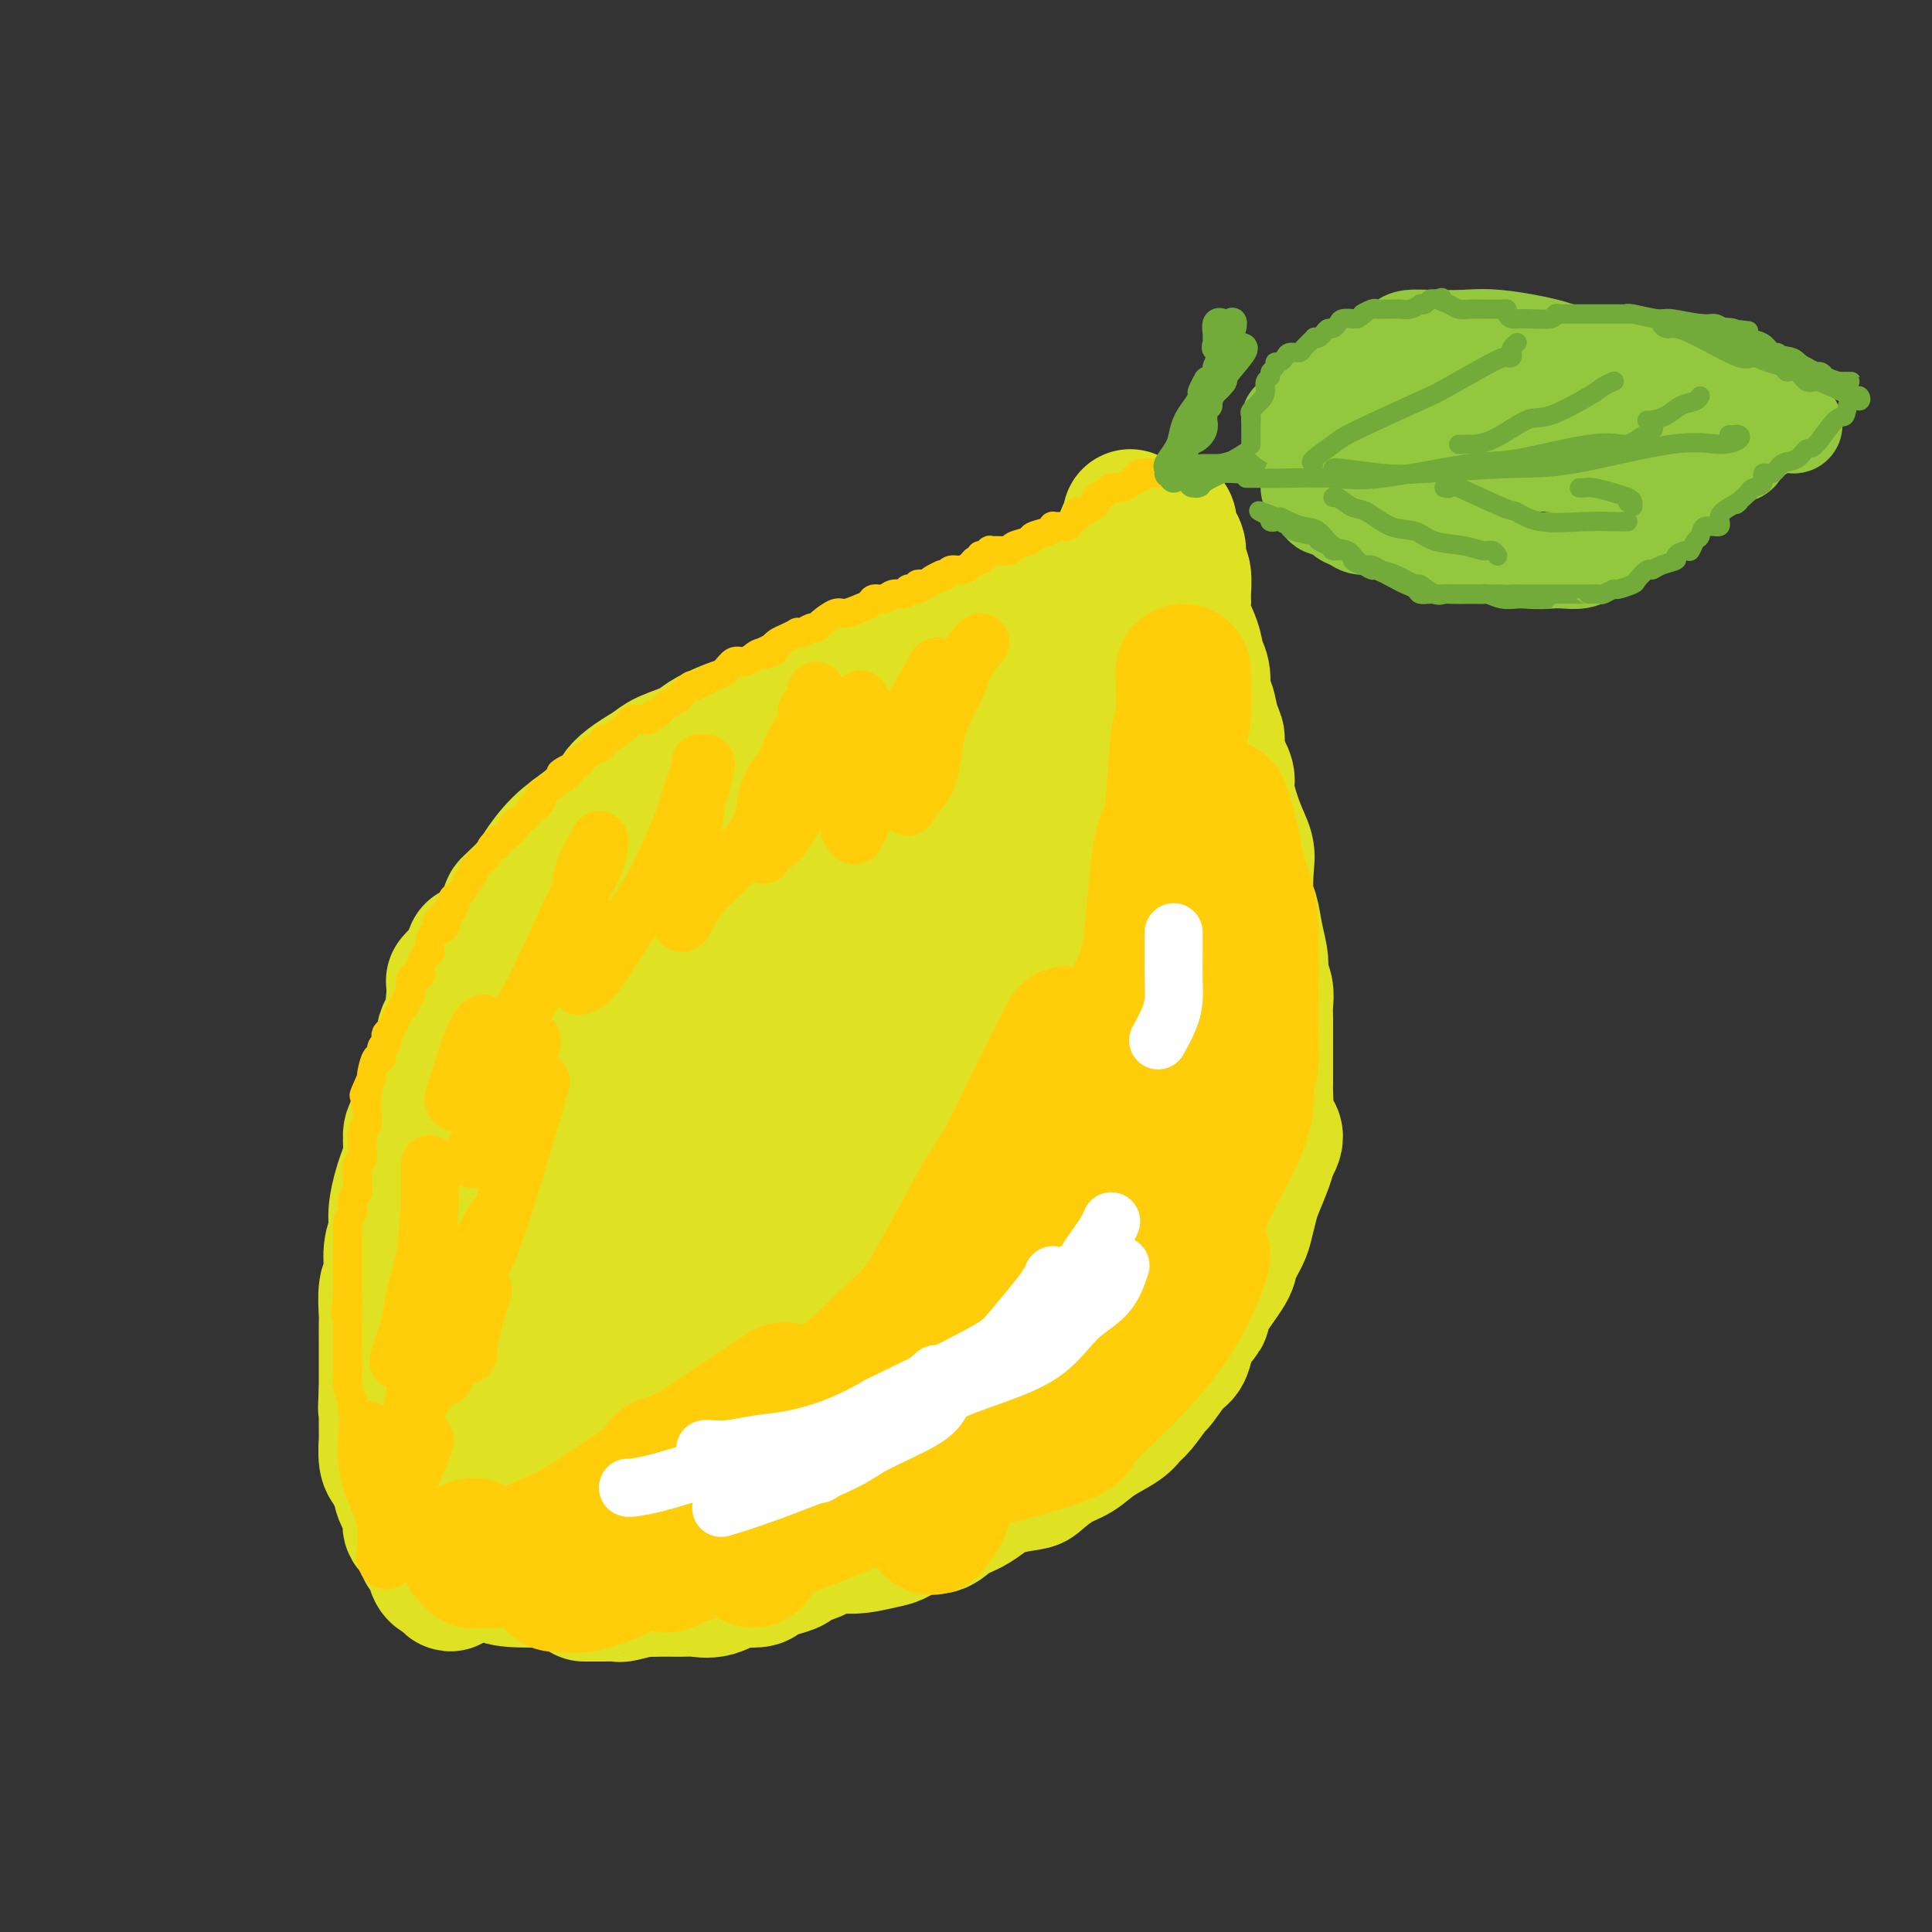 <svg viewBox='0 0 400 400' version='1.1' xmlns='http://www.w3.org/2000/svg' xmlns:xlink='http://www.w3.org/1999/xlink'><rect x="0" y="0" width="400" height="400" fill="#333333" stroke="none"/><g fill='none' stroke='rgb(222,226,34)' stroke-width='28' stroke-linecap='round' stroke-linejoin='round'><path d='M234,107c-0.023,0.318 -0.046,0.635 0,1c0.046,0.365 0.160,0.776 0,1c-0.160,0.224 -0.594,0.261 -1,1c-0.406,0.739 -0.784,2.179 -1,3c-0.216,0.821 -0.270,1.022 -1,2c-0.730,0.978 -2.135,2.732 -3,4c-0.865,1.268 -1.189,2.050 -2,3c-0.811,0.950 -2.108,2.070 -3,3c-0.892,0.930 -1.379,1.672 -2,2c-0.621,0.328 -1.377,0.243 -2,1c-0.623,0.757 -1.114,2.355 -2,3c-0.886,0.645 -2.166,0.335 -3,1c-0.834,0.665 -1.221,2.303 -2,3c-0.779,0.697 -1.948,0.451 -3,1c-1.052,0.549 -1.985,1.892 -3,3c-1.015,1.108 -2.112,1.980 -4,3c-1.888,1.020 -4.568,2.189 -6,3c-1.432,0.811 -1.616,1.264 -3,2c-1.384,0.736 -3.970,1.756 -5,2c-1.030,0.244 -0.506,-0.286 -1,0c-0.494,0.286 -2.006,1.388 -3,2c-0.994,0.612 -1.471,0.733 -2,1c-0.529,0.267 -1.111,0.681 -2,1c-0.889,0.319 -2.086,0.544 -3,1c-0.914,0.456 -1.544,1.143 -3,2c-1.456,0.857 -3.738,1.885 -6,3c-2.262,1.115 -4.503,2.319 -6,3c-1.497,0.681 -2.248,0.841 -3,1'/><path d='M159,163c-9.384,5.205 -6.343,4.218 -6,4c0.343,-0.218 -2.011,0.333 -4,1c-1.989,0.667 -3.612,1.449 -5,2c-1.388,0.551 -2.539,0.872 -3,1c-0.461,0.128 -0.230,0.064 0,0'/><path d='M167,158c-0.441,-0.034 -0.882,-0.067 -1,0c-0.118,0.067 0.087,0.236 -1,1c-1.087,0.764 -3.466,2.125 -5,3c-1.534,0.875 -2.222,1.264 -4,2c-1.778,0.736 -4.646,1.819 -6,2c-1.354,0.181 -1.192,-0.540 -6,1c-4.808,1.540 -14.585,5.343 -19,7c-4.415,1.657 -3.470,1.170 -5,2c-1.530,0.830 -5.537,2.979 -8,5c-2.463,2.021 -3.384,3.915 -4,5c-0.616,1.085 -0.928,1.363 -2,3c-1.072,1.637 -2.903,4.634 -4,6c-1.097,1.366 -1.461,1.102 -2,2c-0.539,0.898 -1.255,2.959 -2,4c-0.745,1.041 -1.519,1.063 -2,1c-0.481,-0.063 -0.668,-0.209 -1,0c-0.332,0.209 -0.809,0.774 -1,1c-0.191,0.226 -0.095,0.113 0,0'/><path d='M110,190c-1.080,0.915 -2.160,1.830 -3,3c-0.840,1.170 -1.441,2.597 -2,4c-0.559,1.403 -1.077,2.784 -2,5c-0.923,2.216 -2.251,5.269 -3,7c-0.749,1.731 -0.919,2.142 -2,4c-1.081,1.858 -3.074,5.163 -4,8c-0.926,2.837 -0.785,5.205 -1,7c-0.215,1.795 -0.786,3.017 -1,5c-0.214,1.983 -0.071,4.728 0,6c0.071,1.272 0.072,1.073 0,2c-0.072,0.927 -0.215,2.980 0,4c0.215,1.020 0.789,1.005 1,1c0.211,-0.005 0.060,-0.002 0,0c-0.060,0.002 -0.030,0.001 0,0'/><path d='M101,218c0.064,0.321 0.129,0.642 0,2c-0.129,1.358 -0.450,3.753 -1,6c-0.550,2.247 -1.329,4.346 -2,6c-0.671,1.654 -1.234,2.862 -2,5c-0.766,2.138 -1.734,5.205 -2,7c-0.266,1.795 0.170,2.317 0,4c-0.170,1.683 -0.944,4.528 -2,7c-1.056,2.472 -2.392,4.570 -3,6c-0.608,1.430 -0.489,2.193 -1,4c-0.511,1.807 -1.654,4.657 -2,6c-0.346,1.343 0.103,1.180 0,2c-0.103,0.820 -0.760,2.625 -1,4c-0.240,1.375 -0.064,2.322 0,3c0.064,0.678 0.017,1.089 0,2c-0.017,0.911 -0.005,2.324 0,3c0.005,0.676 0.001,0.615 0,1c-0.001,0.385 -0.000,1.216 0,2c0.000,0.784 0.000,1.521 0,2c-0.000,0.479 -0.000,0.702 0,1c0.000,0.298 -0.000,0.672 0,1c0.000,0.328 0.000,0.609 0,1c-0.000,0.391 -0.001,0.891 0,1c0.001,0.109 0.003,-0.174 0,0c-0.003,0.174 -0.012,0.803 0,1c0.012,0.197 0.044,-0.040 0,0c-0.044,0.040 -0.166,0.357 0,1c0.166,0.643 0.619,1.612 1,2c0.381,0.388 0.691,0.194 1,0'/><path d='M87,298c0.110,4.354 -0.115,1.740 0,1c0.115,-0.740 0.570,0.393 1,1c0.430,0.607 0.836,0.687 1,1c0.164,0.313 0.085,0.858 0,1c-0.085,0.142 -0.176,-0.121 0,0c0.176,0.121 0.621,0.625 1,1c0.379,0.375 0.694,0.622 1,1c0.306,0.378 0.603,0.889 1,1c0.397,0.111 0.894,-0.177 1,0c0.106,0.177 -0.180,0.820 0,1c0.180,0.180 0.826,-0.102 1,0c0.174,0.102 -0.123,0.587 0,1c0.123,0.413 0.665,0.755 1,1c0.335,0.245 0.461,0.395 1,1c0.539,0.605 1.491,1.667 2,2c0.509,0.333 0.575,-0.061 1,0c0.425,0.061 1.208,0.579 2,1c0.792,0.421 1.594,0.746 2,1c0.406,0.254 0.416,0.436 1,1c0.584,0.564 1.742,1.510 3,2c1.258,0.490 2.615,0.524 4,1c1.385,0.476 2.796,1.394 4,2c1.204,0.606 2.199,0.898 3,1c0.801,0.102 1.406,0.012 2,0c0.594,-0.012 1.177,0.053 2,0c0.823,-0.053 1.886,-0.224 3,0c1.114,0.224 2.278,0.844 3,1c0.722,0.156 1.002,-0.150 2,0c0.998,0.150 2.714,0.757 4,1c1.286,0.243 2.143,0.121 3,0'/><path d='M137,322c5.029,0.928 2.601,0.248 3,0c0.399,-0.248 3.624,-0.066 5,0c1.376,0.066 0.902,0.015 2,0c1.098,-0.015 3.769,0.006 5,0c1.231,-0.006 1.022,-0.040 2,0c0.978,0.040 3.145,0.155 5,0c1.855,-0.155 3.400,-0.581 5,-1c1.600,-0.419 3.256,-0.832 5,-1c1.744,-0.168 3.575,-0.091 5,0c1.425,0.091 2.444,0.198 4,0c1.556,-0.198 3.651,-0.700 5,-1c1.349,-0.300 1.954,-0.398 3,-1c1.046,-0.602 2.534,-1.708 4,-2c1.466,-0.292 2.911,0.231 4,0c1.089,-0.231 1.822,-1.214 3,-2c1.178,-0.786 2.799,-1.375 4,-2c1.201,-0.625 1.980,-1.288 3,-2c1.020,-0.712 2.282,-1.474 4,-2c1.718,-0.526 3.893,-0.815 5,-1c1.107,-0.185 1.147,-0.266 2,-1c0.853,-0.734 2.518,-2.123 4,-3c1.482,-0.877 2.780,-1.244 4,-2c1.220,-0.756 2.362,-1.902 4,-3c1.638,-1.098 3.771,-2.147 5,-3c1.229,-0.853 1.554,-1.510 2,-2c0.446,-0.490 1.012,-0.811 2,-2c0.988,-1.189 2.397,-3.244 3,-4c0.603,-0.756 0.399,-0.213 1,-1c0.601,-0.787 2.008,-2.904 3,-4c0.992,-1.096 1.569,-1.170 2,-2c0.431,-0.830 0.715,-2.415 1,-4'/><path d='M246,276c2.847,-3.752 2.966,-3.631 3,-4c0.034,-0.369 -0.016,-1.227 1,-3c1.016,-1.773 3.099,-4.460 4,-6c0.901,-1.540 0.622,-1.932 1,-3c0.378,-1.068 1.415,-2.810 2,-4c0.585,-1.190 0.719,-1.826 1,-3c0.281,-1.174 0.708,-2.885 1,-4c0.292,-1.115 0.449,-1.635 1,-3c0.551,-1.365 1.496,-3.575 2,-5c0.504,-1.425 0.566,-2.067 1,-3c0.434,-0.933 1.241,-2.159 1,-3c-0.241,-0.841 -1.529,-1.298 -2,-2c-0.471,-0.702 -0.126,-1.651 0,-3c0.126,-1.349 0.034,-3.099 0,-4c-0.034,-0.901 -0.009,-0.954 0,-2c0.009,-1.046 0.004,-3.084 0,-5c-0.004,-1.916 -0.005,-3.710 0,-5c0.005,-1.290 0.016,-2.076 0,-3c-0.016,-0.924 -0.060,-1.985 0,-3c0.060,-1.015 0.224,-1.984 0,-3c-0.224,-1.016 -0.834,-2.078 -1,-3c-0.166,-0.922 0.113,-1.702 0,-3c-0.113,-1.298 -0.617,-3.112 -1,-5c-0.383,-1.888 -0.644,-3.849 -1,-5c-0.356,-1.151 -0.807,-1.492 -1,-3c-0.193,-1.508 -0.127,-4.184 0,-6c0.127,-1.816 0.316,-2.771 0,-4c-0.316,-1.229 -1.136,-2.731 -2,-5c-0.864,-2.269 -1.771,-5.303 -2,-7c-0.229,-1.697 0.220,-2.056 0,-3c-0.220,-0.944 -1.110,-2.472 -2,-4'/><path d='M252,157c-0.879,-3.724 -0.077,-3.532 0,-4c0.077,-0.468 -0.571,-1.594 -1,-3c-0.429,-1.406 -0.638,-3.091 -1,-4c-0.362,-0.909 -0.875,-1.040 -1,-2c-0.125,-0.960 0.138,-2.747 0,-4c-0.138,-1.253 -0.678,-1.972 -1,-3c-0.322,-1.028 -0.425,-2.366 -1,-4c-0.575,-1.634 -1.622,-3.563 -2,-5c-0.378,-1.437 -0.086,-2.380 0,-3c0.086,-0.620 -0.032,-0.915 0,-2c0.032,-1.085 0.215,-2.959 0,-4c-0.215,-1.041 -0.828,-1.249 -1,-2c-0.172,-0.751 0.098,-2.046 0,-3c-0.098,-0.954 -0.562,-1.567 -1,-2c-0.438,-0.433 -0.848,-0.687 -1,-1c-0.152,-0.313 -0.045,-0.686 0,-1c0.045,-0.314 0.027,-0.568 0,-1c-0.027,-0.432 -0.064,-1.041 0,-1c0.064,0.041 0.228,0.732 0,1c-0.228,0.268 -0.848,0.112 -1,0c-0.152,-0.112 0.164,-0.182 0,0c-0.164,0.182 -0.806,0.615 -1,1c-0.194,0.385 0.061,0.722 0,1c-0.061,0.278 -0.440,0.498 -1,1c-0.560,0.502 -1.303,1.286 -2,2c-0.697,0.714 -1.349,1.357 -2,2'/><path d='M235,116c-1.461,1.597 -1.614,1.591 -2,2c-0.386,0.409 -1.007,1.233 -2,2c-0.993,0.767 -2.359,1.476 -3,2c-0.641,0.524 -0.556,0.861 -1,1c-0.444,0.139 -1.415,0.078 -2,0c-0.585,-0.078 -0.784,-0.174 -1,0c-0.216,0.174 -0.450,0.619 -1,1c-0.550,0.381 -1.416,0.699 -3,1c-1.584,0.301 -3.888,0.586 -5,1c-1.112,0.414 -1.034,0.956 -2,1c-0.966,0.044 -2.977,-0.411 -4,0c-1.023,0.411 -1.059,1.686 -2,2c-0.941,0.314 -2.787,-0.333 -4,0c-1.213,0.333 -1.794,1.648 -3,2c-1.206,0.352 -3.038,-0.258 -4,0c-0.962,0.258 -1.053,1.383 -2,2c-0.947,0.617 -2.751,0.726 -4,1c-1.249,0.274 -1.942,0.714 -3,1c-1.058,0.286 -2.481,0.420 -4,1c-1.519,0.580 -3.136,1.606 -4,2c-0.864,0.394 -0.976,0.154 -3,1c-2.024,0.846 -5.959,2.776 -8,4c-2.041,1.224 -2.187,1.742 -3,2c-0.813,0.258 -2.294,0.257 -4,1c-1.706,0.743 -3.637,2.229 -5,3c-1.363,0.771 -2.157,0.825 -3,1c-0.843,0.175 -1.734,0.469 -3,1c-1.266,0.531 -2.906,1.297 -4,2c-1.094,0.703 -1.641,1.343 -3,2c-1.359,0.657 -3.531,1.331 -5,2c-1.469,0.669 -2.234,1.335 -3,2'/><path d='M135,159c-8.877,5.059 -7.068,6.206 -7,7c0.068,0.794 -1.603,1.236 -3,2c-1.397,0.764 -2.518,1.852 -4,3c-1.482,1.148 -3.323,2.357 -5,4c-1.677,1.643 -3.190,3.719 -4,5c-0.810,1.281 -0.917,1.768 -2,3c-1.083,1.232 -3.142,3.208 -4,4c-0.858,0.792 -0.514,0.401 -1,2c-0.486,1.599 -1.802,5.188 -3,7c-1.198,1.812 -2.279,1.846 -3,3c-0.721,1.154 -1.084,3.428 -2,6c-0.916,2.572 -2.387,5.440 -3,7c-0.613,1.560 -0.368,1.810 -1,3c-0.632,1.190 -2.140,3.318 -3,5c-0.860,1.682 -1.072,2.917 -1,4c0.072,1.083 0.427,2.014 0,3c-0.427,0.986 -1.635,2.026 -2,3c-0.365,0.974 0.112,1.880 0,3c-0.112,1.120 -0.815,2.454 -1,3c-0.185,0.546 0.148,0.305 0,1c-0.148,0.695 -0.775,2.325 -1,3c-0.225,0.675 -0.046,0.393 0,1c0.046,0.607 -0.040,2.101 0,3c0.040,0.899 0.207,1.202 0,2c-0.207,0.798 -0.787,2.089 -1,3c-0.213,0.911 -0.057,1.440 0,2c0.057,0.560 0.015,1.150 0,2c-0.015,0.850 -0.004,1.960 0,3c0.004,1.040 0.001,2.011 0,3c-0.001,0.989 -0.000,1.997 0,3c0.000,1.003 0.000,2.002 0,3'/><path d='M84,265c-0.464,5.972 -0.124,3.401 0,3c0.124,-0.401 0.033,1.366 0,3c-0.033,1.634 -0.009,3.133 0,4c0.009,0.867 0.002,1.100 0,2c-0.002,0.900 -0.001,2.466 0,4c0.001,1.534 0.000,3.035 0,4c-0.000,0.965 -0.000,1.395 0,2c0.000,0.605 0.000,1.384 0,2c-0.000,0.616 -0.000,1.067 0,2c0.000,0.933 0.000,2.348 0,3c-0.000,0.652 -0.000,0.540 0,1c0.000,0.460 0.001,1.490 0,2c-0.001,0.510 -0.004,0.500 0,1c0.004,0.500 0.015,1.510 0,2c-0.015,0.490 -0.056,0.460 0,1c0.056,0.540 0.210,1.651 0,2c-0.210,0.349 -0.785,-0.065 -1,0c-0.215,0.065 -0.070,0.610 0,1c0.070,0.390 0.063,0.626 0,1c-0.063,0.374 -0.184,0.888 0,1c0.184,0.112 0.672,-0.177 1,0c0.328,0.177 0.495,0.822 1,1c0.505,0.178 1.348,-0.110 2,0c0.652,0.110 1.113,0.617 2,1c0.887,0.383 2.200,0.642 3,1c0.800,0.358 1.086,0.817 2,1c0.914,0.183 2.457,0.092 4,0'/><path d='M98,310c3.822,0.784 5.877,0.743 8,1c2.123,0.257 4.315,0.812 6,1c1.685,0.188 2.865,0.009 5,0c2.135,-0.009 5.226,0.150 8,0c2.774,-0.150 5.230,-0.611 8,-1c2.770,-0.389 5.852,-0.706 8,-1c2.148,-0.294 3.360,-0.567 5,-1c1.640,-0.433 3.708,-1.028 7,-2c3.292,-0.972 7.807,-2.322 12,-4c4.193,-1.678 8.063,-3.685 11,-5c2.937,-1.315 4.941,-1.940 7,-3c2.059,-1.060 4.174,-2.557 6,-4c1.826,-1.443 3.363,-2.834 5,-4c1.637,-1.166 3.373,-2.106 5,-4c1.627,-1.894 3.146,-4.740 4,-7c0.854,-2.260 1.042,-3.934 2,-6c0.958,-2.066 2.686,-4.523 4,-7c1.314,-2.477 2.214,-4.974 3,-7c0.786,-2.026 1.457,-3.582 2,-5c0.543,-1.418 0.958,-2.697 1,-7c0.042,-4.303 -0.290,-11.628 0,-17c0.290,-5.372 1.202,-8.790 2,-12c0.798,-3.210 1.482,-6.211 2,-9c0.518,-2.789 0.870,-5.366 1,-8c0.130,-2.634 0.037,-5.324 0,-8c-0.037,-2.676 -0.019,-5.338 0,-8'/><path d='M220,182c1.155,-14.926 1.041,-17.742 1,-20c-0.041,-2.258 -0.011,-3.958 0,-5c0.011,-1.042 0.002,-1.426 0,-2c-0.002,-0.574 0.003,-1.337 0,-2c-0.003,-0.663 -0.015,-1.224 0,-2c0.015,-0.776 0.058,-1.766 0,-2c-0.058,-0.234 -0.216,0.289 0,0c0.216,-0.289 0.807,-1.389 1,-2c0.193,-0.611 -0.012,-0.734 0,-1c0.012,-0.266 0.240,-0.675 1,0c0.760,0.675 2.053,2.435 3,4c0.947,1.565 1.550,2.934 3,6c1.450,3.066 3.748,7.827 5,11c1.252,3.173 1.458,4.757 2,8c0.542,3.243 1.421,8.146 2,12c0.579,3.854 0.857,6.660 1,10c0.143,3.340 0.152,7.216 0,10c-0.152,2.784 -0.466,4.478 -1,8c-0.534,3.522 -1.287,8.872 -2,12c-0.713,3.128 -1.384,4.035 -2,6c-0.616,1.965 -1.176,4.990 -2,8c-0.824,3.010 -1.912,6.005 -3,9'/><path d='M229,250c-1.666,5.180 -2.330,6.630 -3,8c-0.670,1.370 -1.347,2.661 -3,5c-1.653,2.339 -4.283,5.725 -7,9c-2.717,3.275 -5.523,6.439 -8,9c-2.477,2.561 -4.626,4.519 -7,7c-2.374,2.481 -4.973,5.486 -9,9c-4.027,3.514 -9.484,7.537 -13,10c-3.516,2.463 -5.092,3.368 -9,5c-3.908,1.632 -10.146,3.993 -16,6c-5.854,2.007 -11.322,3.659 -17,5c-5.678,1.341 -11.566,2.369 -15,3c-3.434,0.631 -4.413,0.863 -7,1c-2.587,0.137 -6.782,0.177 -9,0c-2.218,-0.177 -2.458,-0.572 -4,-1c-1.542,-0.428 -4.386,-0.890 -6,-1c-1.614,-0.110 -1.999,0.131 -2,0c-0.001,-0.131 0.383,-0.633 0,-1c-0.383,-0.367 -1.531,-0.601 -2,-1c-0.469,-0.399 -0.259,-0.965 0,-2c0.259,-1.035 0.567,-2.538 1,-4c0.433,-1.462 0.990,-2.884 3,-5c2.010,-2.116 5.475,-4.925 8,-7c2.525,-2.075 4.112,-3.414 8,-7c3.888,-3.586 10.076,-9.417 14,-13c3.924,-3.583 5.582,-4.917 9,-8c3.418,-3.083 8.595,-7.914 12,-11c3.405,-3.086 5.036,-4.425 8,-7c2.964,-2.575 7.259,-6.386 10,-9c2.741,-2.614 3.926,-4.033 6,-7c2.074,-2.967 5.037,-7.484 8,-12'/><path d='M179,231c4.053,-6.021 7.187,-11.575 10,-15c2.813,-3.425 5.306,-4.721 7,-7c1.694,-2.279 2.588,-5.542 5,-9c2.412,-3.458 6.343,-7.110 9,-11c2.657,-3.890 4.042,-8.019 5,-11c0.958,-2.981 1.490,-4.816 2,-7c0.510,-2.184 0.997,-4.718 1,-7c0.003,-2.282 -0.479,-4.313 0,-6c0.479,-1.687 1.921,-3.028 3,-5c1.079,-1.972 1.797,-4.573 2,-6c0.203,-1.427 -0.109,-1.680 0,-2c0.109,-0.320 0.640,-0.709 0,0c-0.640,0.709 -2.451,2.514 -4,4c-1.549,1.486 -2.838,2.654 -7,7c-4.162,4.346 -11.199,11.872 -16,17c-4.801,5.128 -7.367,7.859 -14,14c-6.633,6.141 -17.332,15.694 -24,21c-6.668,5.306 -9.306,6.367 -15,11c-5.694,4.633 -14.443,12.838 -19,17c-4.557,4.162 -4.923,4.281 -8,8c-3.077,3.719 -8.867,11.040 -11,14c-2.133,2.960 -0.609,1.560 0,1c0.609,-0.560 0.305,-0.280 0,0'/><path d='M105,259c-3.118,2.768 -1.413,-1.812 -1,-4c0.413,-2.188 -0.467,-1.985 -1,-5c-0.533,-3.015 -0.721,-9.248 -1,-13c-0.279,-3.752 -0.649,-5.023 0,-9c0.649,-3.977 2.318,-10.658 4,-15c1.682,-4.342 3.377,-6.344 6,-9c2.623,-2.656 6.174,-5.967 10,-9c3.826,-3.033 7.925,-5.789 10,-7c2.075,-1.211 2.125,-0.878 2,-1c-0.125,-0.122 -0.424,-0.698 0,0c0.424,0.698 1.573,2.670 3,5c1.427,2.330 3.132,5.017 4,10c0.868,4.983 0.898,12.262 0,21c-0.898,8.738 -2.724,18.936 -4,26c-1.276,7.064 -2.000,10.993 -5,18c-3.000,7.007 -8.274,17.092 -12,23c-3.726,5.908 -5.902,7.638 -8,10c-2.098,2.362 -4.118,5.356 -5,7c-0.882,1.644 -0.627,1.937 -1,0c-0.373,-1.937 -1.375,-6.105 -2,-9c-0.625,-2.895 -0.873,-4.518 -1,-10c-0.127,-5.482 -0.132,-14.823 0,-22c0.132,-7.177 0.403,-12.188 3,-20c2.597,-7.812 7.521,-18.424 13,-27c5.479,-8.576 11.514,-15.117 16,-20c4.486,-4.883 7.425,-8.110 12,-11c4.575,-2.890 10.788,-5.445 17,-8'/><path d='M164,180c3.509,-1.890 3.781,-2.614 4,-3c0.219,-0.386 0.386,-0.435 1,0c0.614,0.435 1.674,1.352 2,2c0.326,0.648 -0.083,1.027 0,5c0.083,3.973 0.657,11.540 1,17c0.343,5.460 0.454,8.812 -1,16c-1.454,7.188 -4.474,18.210 -7,25c-2.526,6.790 -4.557,9.347 -9,14c-4.443,4.653 -11.297,11.401 -16,15c-4.703,3.599 -7.254,4.049 -10,5c-2.746,0.951 -5.685,2.404 -8,2c-2.315,-0.404 -4.005,-2.666 -5,-4c-0.995,-1.334 -1.297,-1.738 -2,-6c-0.703,-4.262 -1.809,-12.380 -2,-18c-0.191,-5.620 0.532,-8.743 2,-15c1.468,-6.257 3.681,-15.648 11,-24c7.319,-8.352 19.745,-15.664 28,-20c8.255,-4.336 12.339,-5.694 16,-7c3.661,-1.306 6.899,-2.560 10,-3c3.101,-0.440 6.064,-0.068 8,1c1.936,1.068 2.845,2.831 4,5c1.155,2.169 2.555,4.744 4,10c1.445,5.256 2.936,13.191 2,22c-0.936,8.809 -4.300,18.491 -7,25c-2.700,6.509 -4.735,9.846 -10,15c-5.265,5.154 -13.760,12.126 -19,16c-5.240,3.874 -7.224,4.651 -10,6c-2.776,1.349 -6.342,3.269 -8,4c-1.658,0.731 -1.408,0.274 -2,0c-0.592,-0.274 -2.026,-0.364 -3,-2c-0.974,-1.636 -1.487,-4.818 -2,-8'/><path d='M136,275c-0.809,-2.024 -1.832,-3.085 -1,-6c0.832,-2.915 3.518,-7.685 5,-11c1.482,-3.315 1.761,-5.174 5,-8c3.239,-2.826 9.437,-6.620 15,-9c5.563,-2.380 10.489,-3.346 14,-4c3.511,-0.654 5.606,-0.996 7,-1c1.394,-0.004 2.086,0.329 3,1c0.914,0.671 2.048,1.679 3,4c0.952,2.321 1.721,5.957 0,11c-1.721,5.043 -5.930,11.495 -9,16c-3.070,4.505 -4.999,7.064 -7,9c-2.001,1.936 -4.075,3.249 -5,4c-0.925,0.751 -0.702,0.939 -1,1c-0.298,0.061 -1.116,-0.004 -2,-1c-0.884,-0.996 -1.835,-2.921 -3,-4c-1.165,-1.079 -2.543,-1.311 -3,-4c-0.457,-2.689 0.007,-7.834 0,-11c-0.007,-3.166 -0.485,-4.351 0,-7c0.485,-2.649 1.934,-6.762 3,-10c1.066,-3.238 1.748,-5.603 2,-7c0.252,-1.397 0.072,-1.828 0,-2c-0.072,-0.172 -0.036,-0.086 0,0'/><path d='M121,176c-0.483,-0.052 -0.967,-0.103 -1,0c-0.033,0.103 0.383,0.362 0,1c-0.383,0.638 -1.565,1.656 -3,3c-1.435,1.344 -3.123,3.016 -4,4c-0.877,0.984 -0.943,1.281 -2,2c-1.057,0.719 -3.107,1.860 -4,3c-0.893,1.140 -0.631,2.281 -1,3c-0.369,0.719 -1.370,1.018 -2,1c-0.630,-0.018 -0.891,-0.352 -1,0c-0.109,0.352 -0.068,1.388 0,2c0.068,0.612 0.162,0.798 0,1c-0.162,0.202 -0.578,0.419 -1,1c-0.422,0.581 -0.848,1.526 -1,2c-0.152,0.474 -0.030,0.477 0,1c0.030,0.523 -0.031,1.566 0,2c0.031,0.434 0.153,0.258 0,1c-0.153,0.742 -0.581,2.402 -1,3c-0.419,0.598 -0.829,0.134 -1,1c-0.171,0.866 -0.102,3.062 0,4c0.102,0.938 0.237,0.618 0,1c-0.237,0.382 -0.847,1.465 -1,2c-0.153,0.535 0.151,0.522 0,1c-0.151,0.478 -0.759,1.447 -1,2c-0.241,0.553 -0.117,0.690 0,1c0.117,0.310 0.227,0.795 0,1c-0.227,0.205 -0.792,0.132 -1,0c-0.208,-0.132 -0.059,-0.323 0,-1c0.059,-0.677 0.030,-1.838 0,-3'/><path d='M96,215c-1.144,3.002 -0.503,-0.492 0,-3c0.503,-2.508 0.867,-4.031 1,-5c0.133,-0.969 0.036,-1.383 0,-2c-0.036,-0.617 -0.010,-1.435 0,-2c0.010,-0.565 0.003,-0.876 0,-1c-0.003,-0.124 -0.001,-0.062 0,0'/><path d='M98,197c-0.063,-0.030 -0.126,-0.060 0,0c0.126,0.060 0.441,0.209 0,1c-0.441,0.791 -1.638,2.224 -2,3c-0.362,0.776 0.113,0.893 0,1c-0.113,0.107 -0.813,0.202 -1,1c-0.187,0.798 0.138,2.300 0,3c-0.138,0.700 -0.739,0.599 -1,1c-0.261,0.401 -0.182,1.304 0,2c0.182,0.696 0.465,1.187 0,2c-0.465,0.813 -1.679,1.950 -2,3c-0.321,1.050 0.252,2.012 0,3c-0.252,0.988 -1.328,2.002 -2,3c-0.672,0.998 -0.941,1.981 -1,3c-0.059,1.019 0.090,2.074 0,3c-0.090,0.926 -0.419,1.722 -1,3c-0.581,1.278 -1.412,3.040 -2,4c-0.588,0.960 -0.932,1.120 -1,2c-0.068,0.880 0.141,2.479 0,4c-0.141,1.521 -0.630,2.964 -1,4c-0.370,1.036 -0.620,1.664 -1,3c-0.380,1.336 -0.890,3.380 -1,5c-0.110,1.620 0.181,2.816 0,4c-0.181,1.184 -0.833,2.358 -1,4c-0.167,1.642 0.151,3.754 0,5c-0.151,1.246 -0.773,1.625 -1,3c-0.227,1.375 -0.061,3.746 0,5c0.061,1.254 0.016,1.391 0,2c-0.016,0.609 -0.004,1.689 0,3c0.004,1.311 0.001,2.853 0,4c-0.001,1.147 -0.000,1.899 0,3c0.000,1.101 0.000,2.550 0,4'/><path d='M80,288c-0.309,6.019 -0.083,2.565 0,2c0.083,-0.565 0.021,1.757 0,3c-0.021,1.243 -0.003,1.407 0,2c0.003,0.593 -0.011,1.615 0,2c0.011,0.385 0.045,0.135 0,1c-0.045,0.865 -0.171,2.847 0,4c0.171,1.153 0.637,1.479 1,2c0.363,0.521 0.623,1.239 1,2c0.377,0.761 0.871,1.566 1,2c0.129,0.434 -0.109,0.496 0,1c0.109,0.504 0.564,1.449 1,2c0.436,0.551 0.853,0.708 1,1c0.147,0.292 0.024,0.718 0,1c-0.024,0.282 0.050,0.418 0,1c-0.050,0.582 -0.225,1.609 0,2c0.225,0.391 0.849,0.146 1,0c0.151,-0.146 -0.169,-0.194 0,0c0.169,0.194 0.829,0.630 1,1c0.171,0.370 -0.147,0.675 0,1c0.147,0.325 0.760,0.672 1,1c0.240,0.328 0.106,0.638 0,1c-0.106,0.362 -0.183,0.777 0,1c0.183,0.223 0.626,0.256 1,1c0.374,0.744 0.678,2.200 1,3c0.322,0.800 0.664,0.943 1,1c0.336,0.057 0.668,0.029 1,0'/><path d='M92,326c2.027,3.713 1.095,0.996 1,0c-0.095,-0.996 0.649,-0.271 1,0c0.351,0.271 0.311,0.088 1,0c0.689,-0.088 2.108,-0.080 3,0c0.892,0.080 1.258,0.232 2,0c0.742,-0.232 1.859,-0.847 3,-1c1.141,-0.153 2.306,0.155 3,0c0.694,-0.155 0.918,-0.772 1,-1c0.082,-0.228 0.024,-0.065 0,0c-0.024,0.065 -0.012,0.033 0,0'/><path d='M121,330c0.174,-0.002 0.349,-0.004 1,0c0.651,0.004 1.779,0.015 3,0c1.221,-0.015 2.534,-0.057 3,0c0.466,0.057 0.086,0.211 1,0c0.914,-0.211 3.122,-0.789 4,-1c0.878,-0.211 0.428,-0.056 1,0c0.572,0.056 2.168,0.015 3,0c0.832,-0.015 0.900,-0.002 1,0c0.100,0.002 0.233,-0.007 1,0c0.767,0.007 2.168,0.030 3,0c0.832,-0.030 1.095,-0.112 2,0c0.905,0.112 2.450,0.419 4,0c1.550,-0.419 3.103,-1.565 4,-2c0.897,-0.435 1.137,-0.158 2,0c0.863,0.158 2.348,0.197 3,0c0.652,-0.197 0.472,-0.630 1,-1c0.528,-0.370 1.766,-0.676 3,-1c1.234,-0.324 2.465,-0.664 3,-1c0.535,-0.336 0.373,-0.667 1,-1c0.627,-0.333 2.042,-0.669 3,-1c0.958,-0.331 1.460,-0.659 2,-1c0.540,-0.341 1.117,-0.696 2,-1c0.883,-0.304 2.072,-0.556 3,-1c0.928,-0.444 1.596,-1.081 3,-2c1.404,-0.919 3.544,-2.120 5,-3c1.456,-0.880 2.228,-1.440 3,-2'/><path d='M186,312c5.397,-3.232 4.390,-3.811 5,-5c0.610,-1.189 2.836,-2.988 4,-4c1.164,-1.012 1.264,-1.238 2,-2c0.736,-0.762 2.107,-2.059 3,-3c0.893,-0.941 1.308,-1.525 2,-2c0.692,-0.475 1.661,-0.839 3,-2c1.339,-1.161 3.046,-3.117 4,-4c0.954,-0.883 1.153,-0.693 2,-2c0.847,-1.307 2.343,-4.113 3,-6c0.657,-1.887 0.475,-2.856 1,-5c0.525,-2.144 1.757,-5.462 3,-8c1.243,-2.538 2.498,-4.297 3,-5c0.502,-0.703 0.251,-0.352 0,0'/><path d='M242,179c0.210,-0.163 0.420,-0.326 1,1c0.580,1.326 1.530,4.142 2,6c0.470,1.858 0.459,2.757 1,6c0.541,3.243 1.635,8.830 2,12c0.365,3.170 0.003,3.922 0,7c-0.003,3.078 0.353,8.482 0,13c-0.353,4.518 -1.415,8.149 -3,13c-1.585,4.851 -3.692,10.922 -5,14c-1.308,3.078 -1.818,3.165 -3,5c-1.182,1.835 -3.035,5.420 -4,7c-0.965,1.580 -1.042,1.155 -2,1c-0.958,-0.155 -2.796,-0.042 -4,0c-1.204,0.042 -1.772,0.012 -2,0c-0.228,-0.012 -0.114,-0.006 0,0'/></g>
<g fill='none' stroke='rgb(255,205,10)' stroke-width='28' stroke-linecap='round' stroke-linejoin='round'><path d='M245,172c-0.198,0.119 -0.396,0.238 0,1c0.396,0.762 1.386,2.168 2,4c0.614,1.832 0.851,4.089 1,5c0.149,0.911 0.208,0.476 1,3c0.792,2.524 2.315,8.007 3,11c0.685,2.993 0.532,3.497 0,7c-0.532,3.503 -1.443,10.004 -2,14c-0.557,3.996 -0.760,5.488 -3,11c-2.240,5.512 -6.518,15.046 -9,21c-2.482,5.954 -3.170,8.330 -7,14c-3.830,5.670 -10.804,14.634 -15,20c-4.196,5.366 -5.615,7.134 -8,10c-2.385,2.866 -5.735,6.830 -8,10c-2.265,3.170 -3.444,5.545 -4,7c-0.556,1.455 -0.489,1.990 -1,3c-0.511,1.010 -1.601,2.494 -2,3c-0.399,0.506 -0.107,0.032 0,-1c0.107,-1.032 0.029,-2.624 0,-4c-0.029,-1.376 -0.008,-2.536 0,-3c0.008,-0.464 0.004,-0.232 0,0'/><path d='M227,222c0.226,3.044 0.451,6.089 -1,11c-1.451,4.911 -4.580,11.689 -8,18c-3.420,6.311 -7.131,12.153 -11,17c-3.869,4.847 -7.895,8.697 -11,12c-3.105,3.303 -5.288,6.058 -9,10c-3.712,3.942 -8.952,9.071 -13,13c-4.048,3.929 -6.902,6.659 -9,9c-2.098,2.341 -3.438,4.293 -5,6c-1.562,1.707 -3.347,3.168 -4,4c-0.653,0.832 -0.175,1.035 0,1c0.175,-0.035 0.047,-0.308 0,-1c-0.047,-0.692 -0.013,-1.802 0,-3c0.013,-1.198 0.004,-2.485 0,-3c-0.004,-0.515 -0.002,-0.257 0,0'/><path d='M221,214c-0.431,0.877 -0.863,1.753 -2,4c-1.137,2.247 -2.981,5.863 -5,10c-2.019,4.137 -4.213,8.795 -6,12c-1.787,3.205 -3.167,4.956 -6,10c-2.833,5.044 -7.120,13.381 -10,18c-2.880,4.619 -4.352,5.520 -7,8c-2.648,2.480 -6.470,6.538 -11,10c-4.530,3.462 -9.766,6.329 -13,8c-3.234,1.671 -4.464,2.146 -7,3c-2.536,0.854 -6.378,2.085 -9,3c-2.622,0.915 -4.022,1.513 -5,2c-0.978,0.487 -1.532,0.862 -2,1c-0.468,0.138 -0.848,0.039 -1,0c-0.152,-0.039 -0.076,-0.020 0,0'/><path d='M162,288c0.604,-0.412 1.208,-0.825 -6,4c-7.208,4.825 -22.229,14.886 -30,20c-7.771,5.114 -8.292,5.281 -10,6c-1.708,0.719 -4.601,1.990 -7,3c-2.399,1.010 -4.303,1.759 -6,2c-1.697,0.241 -3.187,-0.027 -4,0c-0.813,0.027 -0.950,0.347 -1,0c-0.050,-0.347 -0.013,-1.363 0,-2c0.013,-0.637 0.004,-0.896 0,-1c-0.004,-0.104 -0.002,-0.052 0,0'/><path d='M115,328c0.605,-0.065 1.209,-0.130 2,0c0.791,0.130 1.768,0.454 4,0c2.232,-0.454 5.718,-1.688 8,-3c2.282,-1.312 3.361,-2.703 5,-4c1.639,-1.297 3.840,-2.501 6,-4c2.160,-1.499 4.279,-3.294 8,-5c3.721,-1.706 9.043,-3.322 13,-5c3.957,-1.678 6.549,-3.416 9,-4c2.451,-0.584 4.760,-0.012 6,0c1.240,0.012 1.411,-0.535 2,-1c0.589,-0.465 1.597,-0.847 2,-1c0.403,-0.153 0.202,-0.076 0,0'/><path d='M138,324c2.864,-1.242 5.728,-2.483 8,-3c2.272,-0.517 3.952,-0.309 7,-1c3.048,-0.691 7.464,-2.280 12,-4c4.536,-1.720 9.192,-3.570 12,-5c2.808,-1.430 3.767,-2.441 6,-4c2.233,-1.559 5.740,-3.667 9,-6c3.260,-2.333 6.272,-4.892 9,-7c2.728,-2.108 5.173,-3.764 8,-6c2.827,-2.236 6.036,-5.053 9,-8c2.964,-2.947 5.682,-6.026 7,-8c1.318,-1.974 1.236,-2.844 2,-4c0.764,-1.156 2.373,-2.597 4,-5c1.627,-2.403 3.271,-5.768 4,-8c0.729,-2.232 0.542,-3.332 1,-4c0.458,-0.668 1.559,-0.905 2,-1c0.441,-0.095 0.220,-0.047 0,0'/><path d='M241,240c-0.737,1.701 -1.474,3.403 -3,7c-1.526,3.597 -3.841,9.091 -6,13c-2.159,3.909 -4.162,6.233 -7,9c-2.838,2.767 -6.511,5.977 -11,10c-4.489,4.023 -9.794,8.858 -12,11c-2.206,2.142 -1.313,1.591 -2,2c-0.687,0.409 -2.954,1.779 -4,3c-1.046,1.221 -0.869,2.292 -1,3c-0.131,0.708 -0.568,1.051 -1,2c-0.432,0.949 -0.857,2.503 -1,3c-0.143,0.497 -0.003,-0.064 0,0c0.003,0.064 -0.131,0.753 0,1c0.131,0.247 0.527,0.053 1,0c0.473,-0.053 1.025,0.036 2,0c0.975,-0.036 2.375,-0.196 4,-1c1.625,-0.804 3.476,-2.253 6,-4c2.524,-1.747 5.723,-3.794 8,-5c2.277,-1.206 3.634,-1.572 5,-3c1.366,-1.428 2.741,-3.919 4,-6c1.259,-2.081 2.402,-3.753 3,-5c0.598,-1.247 0.649,-2.069 1,-4c0.351,-1.931 1.000,-4.970 2,-7c1.000,-2.030 2.351,-3.049 3,-5c0.649,-1.951 0.598,-4.833 1,-7c0.402,-2.167 1.258,-3.619 2,-6c0.742,-2.381 1.371,-5.690 2,-9'/><path d='M237,242c0.834,-5.160 0.420,-7.061 0,-9c-0.420,-1.939 -0.844,-3.917 -1,-7c-0.156,-3.083 -0.042,-7.270 0,-10c0.042,-2.730 0.011,-4.004 0,-5c-0.011,-0.996 -0.003,-1.713 0,-2c0.003,-0.287 0.002,-0.143 0,0'/><path d='M235,210c-0.294,-1.208 -0.587,-2.416 0,-4c0.587,-1.584 2.055,-3.545 3,-9c0.945,-5.455 1.367,-14.403 2,-19c0.633,-4.597 1.476,-4.841 2,-6c0.524,-1.159 0.729,-3.233 1,-7c0.271,-3.767 0.609,-9.226 1,-12c0.391,-2.774 0.836,-2.862 1,-5c0.164,-2.138 0.047,-6.325 0,-8c-0.047,-1.675 -0.023,-0.837 0,0'/><path d='M253,167c0.785,2.566 1.569,5.132 2,7c0.431,1.868 0.508,3.038 1,5c0.492,1.962 1.400,4.716 2,7c0.600,2.284 0.891,4.098 1,8c0.109,3.902 0.037,9.893 0,13c-0.037,3.107 -0.038,3.330 0,5c0.038,1.670 0.115,4.787 0,7c-0.115,2.213 -0.423,3.521 -1,5c-0.577,1.479 -1.425,3.129 -2,4c-0.575,0.871 -0.879,0.963 -1,1c-0.121,0.037 -0.061,0.018 0,0'/><path d='M258,224c0.057,1.223 0.114,2.445 0,4c-0.114,1.555 -0.399,3.442 -2,7c-1.601,3.558 -4.520,8.787 -6,12c-1.480,3.213 -1.523,4.411 -2,6c-0.477,1.589 -1.390,3.571 -3,6c-1.610,2.429 -3.919,5.306 -5,7c-1.081,1.694 -0.934,2.205 -1,3c-0.066,0.795 -0.343,1.873 -1,3c-0.657,1.127 -1.693,2.302 -2,3c-0.307,0.698 0.113,0.919 0,1c-0.113,0.081 -0.761,0.022 -1,0c-0.239,-0.022 -0.068,-0.006 0,0c0.068,0.006 0.034,0.003 0,0'/><path d='M249,260c-0.087,0.432 -0.175,0.864 -1,3c-0.825,2.136 -2.388,5.974 -5,10c-2.612,4.026 -6.274,8.238 -10,12c-3.726,3.762 -7.516,7.075 -9,9c-1.484,1.925 -0.660,2.463 -5,4c-4.340,1.537 -13.842,4.072 -19,5c-5.158,0.928 -5.970,0.249 -7,0c-1.030,-0.249 -2.277,-0.067 -3,0c-0.723,0.067 -0.921,0.019 -1,0c-0.079,-0.019 -0.040,-0.010 0,0'/></g>
<g fill='none' stroke='rgb(255,205,10)' stroke-width='12' stroke-linecap='round' stroke-linejoin='round'><path d='M203,133c-1.155,1.326 -2.311,2.653 -3,4c-0.689,1.347 -0.913,2.715 -2,5c-1.087,2.285 -3.037,5.488 -4,9c-0.963,3.512 -0.939,7.333 -2,10c-1.061,2.667 -3.209,4.180 -4,5c-0.791,0.820 -0.226,0.949 0,1c0.226,0.051 0.113,0.026 0,0'/><path d='M194,138c-2.085,3.585 -4.170,7.169 -6,11c-1.830,3.831 -3.403,7.907 -5,11c-1.597,3.093 -3.216,5.203 -4,7c-0.784,1.797 -0.732,3.279 -1,4c-0.268,0.721 -0.856,0.679 -1,1c-0.144,0.321 0.158,1.003 0,1c-0.158,-0.003 -0.774,-0.692 -1,-1c-0.226,-0.308 -0.061,-0.237 0,-1c0.061,-0.763 0.017,-2.361 0,-3c-0.017,-0.639 -0.009,-0.320 0,0'/><path d='M179,147c-0.665,1.839 -1.331,3.679 -3,6c-1.669,2.321 -4.342,5.124 -7,9c-2.658,3.876 -5.302,8.825 -7,11c-1.698,2.175 -2.452,1.576 -3,2c-0.548,0.424 -0.890,1.872 -1,2c-0.110,0.128 0.013,-1.063 0,-2c-0.013,-0.937 -0.161,-1.618 0,-4c0.161,-2.382 0.631,-6.463 2,-9c1.369,-2.537 3.638,-3.529 5,-6c1.362,-2.471 1.818,-6.420 2,-8c0.182,-1.580 0.091,-0.790 0,0'/><path d='M169,143c0.324,1.310 0.649,2.620 0,4c-0.649,1.380 -2.271,2.828 -4,6c-1.729,3.172 -3.563,8.066 -5,12c-1.437,3.934 -2.476,6.906 -5,10c-2.524,3.094 -6.532,6.309 -9,9c-2.468,2.691 -3.395,4.857 -4,6c-0.605,1.143 -0.887,1.261 -1,1c-0.113,-0.261 -0.055,-0.902 0,-1c0.055,-0.098 0.109,0.348 0,-1c-0.109,-1.348 -0.379,-4.491 0,-7c0.379,-2.509 1.409,-4.385 2,-7c0.591,-2.615 0.742,-5.968 1,-8c0.258,-2.032 0.621,-2.742 1,-4c0.379,-1.258 0.774,-3.064 1,-4c0.226,-0.936 0.282,-1.004 0,-1c-0.282,0.004 -0.903,0.078 -1,0c-0.097,-0.078 0.328,-0.308 0,1c-0.328,1.308 -1.410,4.154 -2,6c-0.590,1.846 -0.687,2.690 -2,6c-1.313,3.310 -3.841,9.084 -6,13c-2.159,3.916 -3.950,5.973 -6,9c-2.050,3.027 -4.357,7.023 -6,9c-1.643,1.977 -2.620,1.933 -3,2c-0.380,0.067 -0.164,0.245 0,0c0.164,-0.245 0.275,-0.912 0,-2c-0.275,-1.088 -0.936,-2.597 -1,-5c-0.064,-2.403 0.468,-5.702 1,-9'/><path d='M120,188c0.121,-4.077 0.422,-6.271 1,-8c0.578,-1.729 1.432,-2.993 2,-4c0.568,-1.007 0.851,-1.756 1,-2c0.149,-0.244 0.163,0.017 0,1c-0.163,0.983 -0.502,2.688 -1,4c-0.498,1.312 -1.156,2.229 -3,6c-1.844,3.771 -4.876,10.395 -7,15c-2.124,4.605 -3.340,7.193 -6,11c-2.660,3.807 -6.764,8.835 -9,12c-2.236,3.165 -2.604,4.467 -3,5c-0.396,0.533 -0.820,0.297 -1,0c-0.180,-0.297 -0.114,-0.654 0,-1c0.114,-0.346 0.278,-0.680 1,-3c0.722,-2.320 2.002,-6.625 3,-9c0.998,-2.375 1.714,-2.822 2,-3c0.286,-0.178 0.143,-0.089 0,0'/><path d='M107,214c-1.658,3.833 -3.315,7.667 -4,11c-0.685,3.333 -0.396,6.166 -1,8c-0.604,1.834 -2.100,2.668 -3,4c-0.900,1.332 -1.204,3.161 -1,3c0.204,-0.161 0.917,-2.314 1,-3c0.083,-0.686 -0.462,0.094 1,-2c1.462,-2.094 4.932,-7.064 7,-11c2.068,-3.936 2.734,-6.839 3,-8c0.266,-1.161 0.133,-0.581 0,0'/><path d='M112,224c-1.526,5.259 -3.052,10.518 -5,17c-1.948,6.482 -4.316,14.186 -6,18c-1.684,3.814 -2.682,3.736 -3,4c-0.318,0.264 0.045,0.869 0,1c-0.045,0.131 -0.497,-0.212 0,-2c0.497,-1.788 1.941,-5.020 3,-7c1.059,-1.980 1.731,-2.709 2,-3c0.269,-0.291 0.134,-0.146 0,0'/><path d='M100,267c-1.290,4.290 -2.581,8.581 -3,11c-0.419,2.419 0.032,2.968 0,2c-0.032,-0.968 -0.547,-3.453 -1,-7c-0.453,-3.547 -0.844,-8.156 -1,-10c-0.156,-1.844 -0.078,-0.922 0,0'/><path d='M89,241c0.062,1.783 0.124,3.565 0,7c-0.124,3.435 -0.433,8.521 -1,12c-0.567,3.479 -1.392,5.350 -2,8c-0.608,2.650 -0.999,6.081 -1,8c-0.001,1.919 0.387,2.328 0,3c-0.387,0.672 -1.551,1.609 -2,2c-0.449,0.391 -0.185,0.238 0,0c0.185,-0.238 0.292,-0.560 0,0c-0.292,0.560 -0.982,2.000 0,-1c0.982,-3.000 3.636,-10.442 5,-14c1.364,-3.558 1.440,-3.234 2,-4c0.560,-0.766 1.606,-2.624 2,-3c0.394,-0.376 0.137,0.729 0,1c-0.137,0.271 -0.155,-0.293 0,1c0.155,1.293 0.483,4.444 0,7c-0.483,2.556 -1.776,4.516 -3,8c-1.224,3.484 -2.378,8.491 -3,12c-0.622,3.509 -0.712,5.521 -1,7c-0.288,1.479 -0.776,2.424 -1,3c-0.224,0.576 -0.186,0.781 0,0c0.186,-0.781 0.519,-2.549 1,-4c0.481,-1.451 1.108,-2.585 2,-4c0.892,-1.415 2.048,-3.112 3,-4c0.952,-0.888 1.701,-0.968 2,-1c0.299,-0.032 0.150,-0.016 0,0'/><path d='M88,298c-0.113,0.512 -0.226,1.024 -1,3c-0.774,1.976 -2.207,5.416 -3,7c-0.793,1.584 -0.944,1.310 -1,1c-0.056,-0.310 -0.015,-0.658 0,-1c0.015,-0.342 0.004,-0.679 0,-1c-0.004,-0.321 -0.001,-0.625 0,-1c0.001,-0.375 0.000,-0.821 0,-1c-0.000,-0.179 -0.000,-0.089 0,0'/><path d='M76,296c0.016,0.510 0.033,1.021 0,2c-0.033,0.979 -0.114,2.427 0,4c0.114,1.573 0.423,3.271 1,5c0.577,1.729 1.422,3.489 2,5c0.578,1.511 0.887,2.775 1,4c0.113,1.225 0.028,2.413 0,3c-0.028,0.587 0.002,0.573 0,1c-0.002,0.427 -0.036,1.296 0,2c0.036,0.704 0.140,1.242 0,1c-0.140,-0.242 -0.525,-1.265 0,-2c0.525,-0.735 1.959,-1.182 3,-2c1.041,-0.818 1.691,-2.007 3,-3c1.309,-0.993 3.279,-1.791 4,-2c0.721,-0.209 0.192,0.171 0,1c-0.192,0.829 -0.049,2.107 0,3c0.049,0.893 0.003,1.402 0,3c-0.003,1.598 0.038,4.284 0,5c-0.038,0.716 -0.155,-0.540 0,-1c0.155,-0.460 0.580,-0.124 1,0c0.420,0.124 0.834,0.035 1,0c0.166,-0.035 0.083,-0.018 0,0'/><path d='M178,145c0.147,-0.198 0.295,-0.396 0,0c-0.295,0.396 -1.032,1.386 -2,3c-0.968,1.614 -2.168,3.853 -3,5c-0.832,1.147 -1.295,1.203 -2,2c-0.705,0.797 -1.653,2.336 -2,3c-0.347,0.664 -0.093,0.454 0,0c0.093,-0.454 0.025,-1.153 0,-2c-0.025,-0.847 -0.007,-1.844 0,-3c0.007,-1.156 0.002,-2.473 0,-3c-0.002,-0.527 -0.001,-0.263 0,0'/></g>
<g fill='none' stroke='rgb(255,205,10)' stroke-width='6' stroke-linecap='round' stroke-linejoin='round'><path d='M245,99c0.089,-0.030 0.179,-0.061 0,0c-0.179,0.061 -0.626,0.212 -1,0c-0.374,-0.212 -0.675,-0.789 -1,-1c-0.325,-0.211 -0.673,-0.058 -1,0c-0.327,0.058 -0.633,0.019 -1,0c-0.367,-0.019 -0.795,-0.020 -1,0c-0.205,0.020 -0.186,0.061 -1,0c-0.814,-0.061 -2.459,-0.223 -3,0c-0.541,0.223 0.024,0.830 0,1c-0.024,0.170 -0.637,-0.099 -1,0c-0.363,0.099 -0.477,0.565 -1,1c-0.523,0.435 -1.454,0.837 -2,1c-0.546,0.163 -0.706,0.085 -1,0c-0.294,-0.085 -0.722,-0.178 -1,0c-0.278,0.178 -0.407,0.626 -1,1c-0.593,0.374 -1.651,0.674 -2,1c-0.349,0.326 0.012,0.680 0,1c-0.012,0.320 -0.395,0.608 -1,1c-0.605,0.392 -1.430,0.889 -2,1c-0.570,0.111 -0.884,-0.162 -1,0c-0.116,0.162 -0.033,0.761 0,1c0.033,0.239 0.017,0.120 0,0'/><path d='M223,107c-2.359,1.846 -1.757,1.962 -2,2c-0.243,0.038 -1.330,-0.001 -2,0c-0.670,0.001 -0.923,0.042 -1,0c-0.077,-0.042 0.021,-0.166 0,0c-0.021,0.166 -0.162,0.623 -1,1c-0.838,0.377 -2.374,0.675 -3,1c-0.626,0.325 -0.344,0.676 -1,1c-0.656,0.324 -2.252,0.622 -3,1c-0.748,0.378 -0.648,0.837 -1,1c-0.352,0.163 -1.156,0.028 -2,0c-0.844,-0.028 -1.728,0.049 -2,0c-0.272,-0.049 0.067,-0.224 0,0c-0.067,0.224 -0.542,0.847 -1,1c-0.458,0.153 -0.899,-0.165 -1,0c-0.101,0.165 0.138,0.814 0,1c-0.138,0.186 -0.653,-0.091 -1,0c-0.347,0.091 -0.526,0.550 -1,1c-0.474,0.450 -1.243,0.890 -2,1c-0.757,0.110 -1.502,-0.112 -2,0c-0.498,0.112 -0.749,0.556 -1,1'/><path d='M196,119c-4.299,1.812 -1.547,0.342 -1,0c0.547,-0.342 -1.111,0.443 -2,1c-0.889,0.557 -1.008,0.885 -1,1c0.008,0.115 0.143,0.017 0,0c-0.143,-0.017 -0.563,0.047 -1,0c-0.437,-0.047 -0.890,-0.205 -1,0c-0.110,0.205 0.122,0.772 0,1c-0.122,0.228 -0.599,0.118 -1,0c-0.401,-0.118 -0.727,-0.243 -1,0c-0.273,0.243 -0.492,0.853 -1,1c-0.508,0.147 -1.304,-0.168 -2,0c-0.696,0.168 -1.293,0.820 -2,1c-0.707,0.180 -1.525,-0.111 -2,0c-0.475,0.111 -0.607,0.625 -1,1c-0.393,0.375 -1.047,0.612 -2,1c-0.953,0.388 -2.205,0.926 -3,1c-0.795,0.074 -1.134,-0.316 -2,0c-0.866,0.316 -2.261,1.339 -3,2c-0.739,0.661 -0.823,0.961 -1,1c-0.177,0.039 -0.445,-0.183 -1,0c-0.555,0.183 -1.395,0.770 -2,1c-0.605,0.230 -0.974,0.103 -1,0c-0.026,-0.103 0.292,-0.182 0,0c-0.292,0.182 -1.194,0.626 -2,1c-0.806,0.374 -1.516,0.678 -2,1c-0.484,0.322 -0.742,0.661 -1,1'/><path d='M160,134c-5.473,2.558 -1.157,1.454 0,1c1.157,-0.454 -0.845,-0.259 -2,0c-1.155,0.259 -1.464,0.580 -2,1c-0.536,0.420 -1.298,0.938 -2,1c-0.702,0.062 -1.344,-0.333 -2,0c-0.656,0.333 -1.326,1.394 -2,2c-0.674,0.606 -1.350,0.758 -2,1c-0.650,0.242 -1.273,0.576 -2,1c-0.727,0.424 -1.560,0.938 -2,1c-0.440,0.062 -0.489,-0.329 -1,0c-0.511,0.329 -1.485,1.380 -2,2c-0.515,0.620 -0.573,0.811 -1,1c-0.427,0.189 -1.224,0.376 -2,1c-0.776,0.624 -1.533,1.684 -2,2c-0.467,0.316 -0.645,-0.111 -1,0c-0.355,0.111 -0.886,0.761 -1,1c-0.114,0.239 0.190,0.067 0,0c-0.190,-0.067 -0.875,-0.030 -1,0c-0.125,0.030 0.310,0.054 0,0c-0.310,-0.054 -1.365,-0.187 -2,0c-0.635,0.187 -0.849,0.694 -1,1c-0.151,0.306 -0.240,0.412 -1,1c-0.760,0.588 -2.193,1.659 -3,2c-0.807,0.341 -0.989,-0.049 -1,0c-0.011,0.049 0.147,0.538 0,1c-0.147,0.462 -0.600,0.897 -1,1c-0.400,0.103 -0.746,-0.127 -1,0c-0.254,0.127 -0.414,0.611 -1,1c-0.586,0.389 -1.596,0.683 -2,1c-0.404,0.317 -0.202,0.659 0,1'/><path d='M120,158c-6.593,3.814 -3.075,1.351 -2,1c1.075,-0.351 -0.294,1.412 -1,2c-0.706,0.588 -0.750,0.003 -1,0c-0.250,-0.003 -0.707,0.576 -1,1c-0.293,0.424 -0.421,0.692 -1,1c-0.579,0.308 -1.608,0.655 -2,1c-0.392,0.345 -0.145,0.688 0,1c0.145,0.312 0.189,0.594 0,1c-0.189,0.406 -0.610,0.936 -1,1c-0.390,0.064 -0.749,-0.337 -1,0c-0.251,0.337 -0.392,1.414 -1,2c-0.608,0.586 -1.681,0.682 -2,1c-0.319,0.318 0.117,0.858 0,1c-0.117,0.142 -0.787,-0.115 -1,0c-0.213,0.115 0.031,0.604 0,1c-0.031,0.396 -0.337,0.701 -1,1c-0.663,0.299 -1.683,0.591 -2,1c-0.317,0.409 0.070,0.936 0,1c-0.070,0.064 -0.597,-0.334 -1,0c-0.403,0.334 -0.681,1.399 -1,2c-0.319,0.601 -0.677,0.738 -1,1c-0.323,0.262 -0.610,0.650 -1,1c-0.390,0.350 -0.882,0.662 -1,1c-0.118,0.338 0.140,0.701 0,1c-0.140,0.299 -0.678,0.532 -1,1c-0.322,0.468 -0.429,1.170 -1,2c-0.571,0.830 -1.607,1.790 -2,2c-0.393,0.210 -0.144,-0.328 0,0c0.144,0.328 0.184,1.522 0,2c-0.184,0.478 -0.592,0.239 -1,0'/><path d='M93,188c-4.432,4.983 -2.011,2.439 -1,2c1.011,-0.439 0.611,1.227 0,2c-0.611,0.773 -1.435,0.654 -2,1c-0.565,0.346 -0.873,1.157 -1,2c-0.127,0.843 -0.073,1.717 0,2c0.073,0.283 0.164,-0.025 0,0c-0.164,0.025 -0.583,0.385 -1,1c-0.417,0.615 -0.834,1.487 -1,2c-0.166,0.513 -0.083,0.667 0,1c0.083,0.333 0.166,0.845 0,1c-0.166,0.155 -0.579,-0.046 -1,0c-0.421,0.046 -0.849,0.341 -1,1c-0.151,0.659 -0.026,1.682 0,2c0.026,0.318 -0.048,-0.071 0,0c0.048,0.071 0.219,0.601 0,1c-0.219,0.399 -0.829,0.665 -1,1c-0.171,0.335 0.095,0.737 0,1c-0.095,0.263 -0.551,0.385 -1,1c-0.449,0.615 -0.891,1.723 -1,2c-0.109,0.277 0.115,-0.276 0,0c-0.115,0.276 -0.571,1.382 -1,2c-0.429,0.618 -0.832,0.748 -1,1c-0.168,0.252 -0.100,0.625 0,1c0.100,0.375 0.233,0.752 0,1c-0.233,0.248 -0.833,0.368 -1,1c-0.167,0.632 0.100,1.778 0,2c-0.100,0.222 -0.565,-0.479 -1,0c-0.435,0.479 -0.838,2.137 -1,3c-0.162,0.863 -0.081,0.932 0,1'/><path d='M77,223c-2.701,6.044 -1.455,3.655 -1,3c0.455,-0.655 0.118,0.425 0,1c-0.118,0.575 -0.018,0.644 0,1c0.018,0.356 -0.048,0.999 0,2c0.048,1.001 0.209,2.361 0,3c-0.209,0.639 -0.787,0.556 -1,1c-0.213,0.444 -0.061,1.414 0,2c0.061,0.586 0.030,0.787 0,1c-0.030,0.213 -0.061,0.438 0,1c0.061,0.562 0.212,1.463 0,2c-0.212,0.537 -0.788,0.711 -1,1c-0.212,0.289 -0.061,0.692 0,1c0.061,0.308 0.030,0.520 0,1c-0.030,0.480 -0.060,1.227 0,2c0.060,0.773 0.208,1.571 0,2c-0.208,0.429 -0.774,0.487 -1,1c-0.226,0.513 -0.113,1.479 0,2c0.113,0.521 0.226,0.595 0,1c-0.226,0.405 -0.793,1.141 -1,2c-0.207,0.859 -0.056,1.840 0,2c0.056,0.160 0.015,-0.500 0,0c-0.015,0.500 -0.004,2.161 0,3c0.004,0.839 0.001,0.855 0,1c-0.001,0.145 -0.000,0.419 0,1c0.000,0.581 0.000,1.469 0,2c-0.000,0.531 -0.000,0.706 0,1c0.000,0.294 0.000,0.708 0,1c-0.000,0.292 -0.000,0.463 0,1c0.000,0.537 0.000,1.439 0,2c-0.000,0.561 -0.000,0.780 0,1'/><path d='M72,268c-0.774,7.383 -0.207,3.341 0,2c0.207,-1.341 0.056,0.021 0,1c-0.056,0.979 -0.015,1.576 0,2c0.015,0.424 0.004,0.676 0,1c-0.004,0.324 -0.001,0.722 0,1c0.001,0.278 0.000,0.438 0,1c-0.000,0.562 -0.000,1.527 0,2c0.000,0.473 0.000,0.454 0,1c-0.000,0.546 0.000,1.657 0,2c-0.000,0.343 -0.000,-0.081 0,0c0.000,0.081 0.000,0.666 0,1c-0.000,0.334 -0.001,0.416 0,1c0.001,0.584 0.004,1.671 0,2c-0.004,0.329 -0.015,-0.099 0,0c0.015,0.099 0.056,0.726 0,1c-0.056,0.274 -0.207,0.197 0,1c0.207,0.803 0.774,2.488 1,3c0.226,0.512 0.111,-0.149 0,0c-0.111,0.149 -0.218,1.110 0,2c0.218,0.890 0.763,1.711 1,2c0.237,0.289 0.168,0.046 0,0c-0.168,-0.046 -0.433,0.105 0,2c0.433,1.895 1.566,5.533 2,7c0.434,1.467 0.169,0.763 0,1c-0.169,0.237 -0.241,1.414 0,2c0.241,0.586 0.797,0.580 1,1c0.203,0.420 0.055,1.267 0,2c-0.055,0.733 -0.016,1.352 0,2c0.016,0.648 0.008,1.324 0,2'/><path d='M77,313c0.957,7.322 0.848,3.127 1,2c0.152,-1.127 0.563,0.814 1,2c0.437,1.186 0.900,1.616 1,2c0.100,0.384 -0.164,0.720 0,1c0.164,0.280 0.755,0.503 1,1c0.245,0.497 0.143,1.269 1,2c0.857,0.731 2.673,1.423 4,2c1.327,0.577 2.165,1.040 3,2c0.835,0.960 1.667,2.417 2,3c0.333,0.583 0.166,0.291 0,0'/></g>
<g fill='none' stroke='rgb(115,171,58)' stroke-width='6' stroke-linecap='round' stroke-linejoin='round'><path d='M242,98c0.054,-0.381 0.107,-0.762 0,-1c-0.107,-0.238 -0.376,-0.332 0,-1c0.376,-0.668 1.397,-1.909 2,-3c0.603,-1.091 0.787,-2.031 1,-3c0.213,-0.969 0.453,-1.966 1,-3c0.547,-1.034 1.400,-2.105 2,-3c0.600,-0.895 0.946,-1.615 1,-2c0.054,-0.385 -0.185,-0.436 0,-1c0.185,-0.564 0.796,-1.643 1,-2c0.204,-0.357 0.003,0.007 0,0c-0.003,-0.007 0.191,-0.387 0,0c-0.191,0.387 -0.769,1.539 -1,2c-0.231,0.461 -0.116,0.230 0,0'/><path d='M243,99c0.064,-0.739 0.128,-1.479 0,-2c-0.128,-0.521 -0.447,-0.825 0,-1c0.447,-0.175 1.661,-0.223 2,-1c0.339,-0.777 -0.196,-2.284 0,-3c0.196,-0.716 1.125,-0.640 2,-1c0.875,-0.360 1.698,-1.157 2,-2c0.302,-0.843 0.085,-1.732 0,-2c-0.085,-0.268 -0.037,0.086 0,0c0.037,-0.086 0.061,-0.611 0,-1c-0.061,-0.389 -0.209,-0.643 0,-1c0.209,-0.357 0.774,-0.816 1,-1c0.226,-0.184 0.113,-0.092 0,0'/><path d='M248,87c-0.058,0.117 -0.117,0.233 0,0c0.117,-0.233 0.409,-0.816 1,-2c0.591,-1.184 1.481,-2.971 2,-4c0.519,-1.029 0.667,-1.301 1,-2c0.333,-0.699 0.850,-1.827 1,-2c0.150,-0.173 -0.066,0.607 0,1c0.066,0.393 0.414,0.400 0,1c-0.414,0.600 -1.590,1.795 -2,2c-0.410,0.205 -0.054,-0.579 0,-1c0.054,-0.421 -0.196,-0.480 0,-1c0.196,-0.520 0.836,-1.500 1,-2c0.164,-0.500 -0.148,-0.519 0,-1c0.148,-0.481 0.757,-1.423 1,-2c0.243,-0.577 0.122,-0.788 0,-1'/><path d='M253,73c0.547,-2.346 -0.587,-1.210 -1,-1c-0.413,0.210 -0.107,-0.505 0,-1c0.107,-0.495 0.013,-0.772 0,-1c-0.013,-0.228 0.053,-0.409 0,-1c-0.053,-0.591 -0.224,-1.591 0,-2c0.224,-0.409 0.845,-0.226 1,0c0.155,0.226 -0.155,0.495 0,1c0.155,0.505 0.773,1.246 1,2c0.227,0.754 0.061,1.521 0,2c-0.061,0.479 -0.016,0.672 0,1c0.016,0.328 0.004,0.793 0,1c-0.004,0.207 -0.001,0.158 0,0c0.001,-0.158 -0.000,-0.423 0,-1c0.000,-0.577 0.003,-1.464 0,-2c-0.003,-0.536 -0.011,-0.721 0,-1c0.011,-0.279 0.041,-0.652 0,-1c-0.041,-0.348 -0.155,-0.671 0,-1c0.155,-0.329 0.577,-0.665 1,-1'/><path d='M255,67c0.215,-0.814 0.254,0.150 0,1c-0.254,0.850 -0.800,1.587 -1,2c-0.200,0.413 -0.054,0.502 0,1c0.054,0.498 0.014,1.403 0,2c-0.014,0.597 -0.004,0.885 0,1c0.004,0.115 0.002,0.058 0,0'/><path d='M253,79c-0.452,0.113 -0.905,0.226 0,-1c0.905,-1.226 3.167,-3.792 4,-5c0.833,-1.208 0.238,-1.060 0,-1c-0.238,0.060 -0.119,0.030 0,0'/><path d='M247,100c0.416,0.055 0.831,0.109 1,0c0.169,-0.109 0.091,-0.383 1,-1c0.909,-0.617 2.804,-1.577 4,-2c1.196,-0.423 1.692,-0.309 3,-1c1.308,-0.691 3.429,-2.186 5,-3c1.571,-0.814 2.592,-0.947 3,-1c0.408,-0.053 0.204,-0.027 0,0'/><path d='M249,97c0.110,-0.002 0.220,-0.004 1,0c0.780,0.004 2.230,0.015 3,0c0.770,-0.015 0.861,-0.057 2,0c1.139,0.057 3.324,0.211 5,0c1.676,-0.211 2.841,-0.789 4,-1c1.159,-0.211 2.312,-0.057 3,0c0.688,0.057 0.911,0.016 1,0c0.089,-0.016 0.045,-0.008 0,0'/></g>
<g fill='none' stroke='rgb(147,200,62)' stroke-width='20' stroke-linecap='round' stroke-linejoin='round'><path d='M267,87c0.355,-0.271 0.710,-0.542 1,-1c0.290,-0.458 0.514,-1.102 2,-2c1.486,-0.898 4.233,-2.051 6,-3c1.767,-0.949 2.556,-1.694 4,-3c1.444,-1.306 3.545,-3.173 5,-4c1.455,-0.827 2.264,-0.613 3,-1c0.736,-0.387 1.397,-1.373 2,-2c0.603,-0.627 1.147,-0.895 2,-1c0.853,-0.105 2.017,-0.048 4,0c1.983,0.048 4.787,0.088 7,0c2.213,-0.088 3.835,-0.304 7,0c3.165,0.304 7.872,1.127 11,2c3.128,0.873 4.675,1.796 7,2c2.325,0.204 5.428,-0.311 8,0c2.572,0.311 4.615,1.449 6,2c1.385,0.551 2.113,0.515 3,1c0.887,0.485 1.933,1.491 3,2c1.067,0.509 2.156,0.521 3,1c0.844,0.479 1.444,1.424 2,2c0.556,0.576 1.070,0.781 2,1c0.930,0.219 2.277,0.451 4,1c1.723,0.549 3.823,1.415 5,2c1.177,0.585 1.432,0.888 2,1c0.568,0.112 1.448,0.032 2,0c0.552,-0.032 0.776,-0.016 1,0'/><path d='M369,87c5.060,2.012 1.208,0.542 -1,0c-2.208,-0.542 -2.774,-0.155 -3,0c-0.226,0.155 -0.113,0.077 0,0'/><path d='M271,101c0.244,0.068 0.488,0.136 1,1c0.512,0.864 1.291,2.523 2,3c0.709,0.477 1.347,-0.228 2,0c0.653,0.228 1.319,1.388 2,2c0.681,0.612 1.376,0.676 2,1c0.624,0.324 1.175,0.909 2,1c0.825,0.091 1.922,-0.311 3,0c1.078,0.311 2.138,1.337 4,2c1.862,0.663 4.527,0.965 6,1c1.473,0.035 1.753,-0.197 3,0c1.247,0.197 3.460,0.822 5,1c1.540,0.178 2.406,-0.092 3,0c0.594,0.092 0.914,0.547 2,1c1.086,0.453 2.937,0.906 4,1c1.063,0.094 1.338,-0.170 2,0c0.662,0.170 1.712,0.775 3,1c1.288,0.225 2.813,0.071 4,0c1.187,-0.071 2.035,-0.061 3,0c0.965,0.061 2.046,0.171 3,0c0.954,-0.171 1.781,-0.623 2,-1c0.219,-0.377 -0.169,-0.679 0,-1c0.169,-0.321 0.895,-0.663 2,-1c1.105,-0.337 2.589,-0.670 3,-1c0.411,-0.330 -0.252,-0.656 0,-1c0.252,-0.344 1.418,-0.705 2,-1c0.582,-0.295 0.579,-0.522 1,-1c0.421,-0.478 1.267,-1.206 2,-2c0.733,-0.794 1.352,-1.656 2,-2c0.648,-0.344 1.324,-0.172 2,0'/><path d='M343,105c3.111,-2.111 2.890,-1.888 3,-2c0.110,-0.112 0.553,-0.558 1,-1c0.447,-0.442 0.898,-0.879 1,-1c0.102,-0.121 -0.146,0.074 0,0c0.146,-0.074 0.687,-0.416 1,-1c0.313,-0.584 0.398,-1.411 1,-2c0.602,-0.589 1.720,-0.942 2,-1c0.280,-0.058 -0.280,0.178 0,0c0.280,-0.178 1.399,-0.769 2,-1c0.601,-0.231 0.685,-0.100 1,0c0.315,0.100 0.862,0.171 1,0c0.138,-0.171 -0.135,-0.585 0,-1c0.135,-0.415 0.676,-0.833 1,-1c0.324,-0.167 0.430,-0.083 1,0c0.570,0.083 1.602,0.167 2,0c0.398,-0.167 0.161,-0.583 0,-1c-0.161,-0.417 -0.245,-0.833 0,-1c0.245,-0.167 0.820,-0.083 1,0c0.180,0.083 -0.034,0.167 0,0c0.034,-0.167 0.317,-0.583 1,-1c0.683,-0.417 1.767,-0.833 2,-1c0.233,-0.167 -0.383,-0.083 -1,0'/><path d='M363,90c2.616,-2.109 -0.842,0.118 -3,1c-2.158,0.882 -3.014,0.418 -4,1c-0.986,0.582 -2.100,2.209 -4,3c-1.900,0.791 -4.584,0.744 -6,1c-1.416,0.256 -1.564,0.815 -3,1c-1.436,0.185 -4.159,-0.003 -5,0c-0.841,0.003 0.201,0.196 -3,0c-3.201,-0.196 -10.646,-0.781 -14,-1c-3.354,-0.219 -2.616,-0.073 -3,0c-0.384,0.073 -1.888,0.073 -3,0c-1.112,-0.073 -1.830,-0.220 -3,0c-1.170,0.220 -2.792,0.806 -4,1c-1.208,0.194 -2.002,-0.003 -3,0c-0.998,0.003 -2.201,0.207 -3,0c-0.799,-0.207 -1.194,-0.825 -2,-1c-0.806,-0.175 -2.022,0.093 -3,0c-0.978,-0.093 -1.719,-0.547 -3,-1c-1.281,-0.453 -3.104,-0.905 -4,-1c-0.896,-0.095 -0.866,0.167 -1,0c-0.134,-0.167 -0.433,-0.762 -1,-1c-0.567,-0.238 -1.403,-0.119 -2,0c-0.597,0.119 -0.956,0.239 -1,0c-0.044,-0.239 0.225,-0.837 0,-1c-0.225,-0.163 -0.945,0.110 -2,0c-1.055,-0.110 -2.444,-0.603 -3,-1c-0.556,-0.397 -0.278,-0.699 0,-1'/><path d='M280,90c-2.761,-1.475 1.335,-1.663 3,-2c1.665,-0.337 0.899,-0.823 2,-1c1.101,-0.177 4.069,-0.047 6,0c1.931,0.047 2.824,0.009 5,0c2.176,-0.009 5.636,0.011 9,0c3.364,-0.011 6.631,-0.055 9,0c2.369,0.055 3.840,0.207 6,0c2.160,-0.207 5.008,-0.773 7,-1c1.992,-0.227 3.128,-0.113 4,0c0.872,0.113 1.480,0.227 2,0c0.520,-0.227 0.951,-0.793 1,-1c0.049,-0.207 -0.283,-0.055 0,0c0.283,0.055 1.182,0.015 2,0c0.818,-0.015 1.553,-0.003 2,0c0.447,0.003 0.604,-0.003 1,0c0.396,0.003 1.030,0.015 1,0c-0.030,-0.015 -0.726,-0.057 -1,0c-0.274,0.057 -0.128,0.211 -1,0c-0.872,-0.211 -2.762,-0.789 -5,-1c-2.238,-0.211 -4.823,-0.057 -7,0c-2.177,0.057 -3.944,0.015 -8,0c-4.056,-0.015 -10.400,-0.004 -13,0c-2.600,0.004 -1.457,0.001 -1,0c0.457,-0.001 0.229,-0.001 0,0'/></g>
<g fill='none' stroke='rgb(115,171,58)' stroke-width='4' stroke-linecap='round' stroke-linejoin='round'><path d='M258,99c0.422,0.002 0.845,0.003 1,0c0.155,-0.003 0.043,-0.012 1,0c0.957,0.012 2.984,0.045 6,0c3.016,-0.045 7.023,-0.167 10,0c2.977,0.167 4.926,0.623 10,0c5.074,-0.623 13.273,-2.326 18,-3c4.727,-0.674 5.982,-0.317 10,-1c4.018,-0.683 10.801,-2.404 15,-3c4.199,-0.596 5.816,-0.067 7,0c1.184,0.067 1.934,-0.328 3,-1c1.066,-0.672 2.447,-1.621 3,-2c0.553,-0.379 0.276,-0.190 0,0'/><path d='M276,97c0.094,-0.105 0.189,-0.210 2,0c1.811,0.210 5.339,0.735 8,1c2.661,0.265 4.455,0.272 9,0c4.545,-0.272 11.842,-0.822 17,-1c5.158,-0.178 8.178,0.015 14,-1c5.822,-1.015 14.447,-3.239 20,-4c5.553,-0.761 8.034,-0.060 10,0c1.966,0.060 3.416,-0.520 4,-1c0.584,-0.480 0.301,-0.861 0,-1c-0.301,-0.139 -0.619,-0.038 -1,0c-0.381,0.038 -0.823,0.011 -1,0c-0.177,-0.011 -0.088,-0.005 0,0'/><path d='M272,96c-0.399,-0.129 -0.797,-0.258 0,-1c0.797,-0.742 2.791,-2.097 4,-3c1.209,-0.903 1.633,-1.352 5,-3c3.367,-1.648 9.676,-4.493 13,-6c3.324,-1.507 3.661,-1.675 6,-3c2.339,-1.325 6.678,-3.808 9,-5c2.322,-1.192 2.626,-1.094 3,-1c0.374,0.094 0.818,0.183 1,0c0.182,-0.183 0.100,-0.637 0,-1c-0.100,-0.363 -0.219,-0.636 0,-1c0.219,-0.364 0.777,-0.818 1,-1c0.223,-0.182 0.112,-0.091 0,0'/><path d='M302,92c0.411,0.002 0.822,0.004 1,0c0.178,-0.004 0.124,-0.014 1,0c0.876,0.014 2.681,0.054 5,-1c2.319,-1.054 5.151,-3.200 7,-4c1.849,-0.800 2.717,-0.253 5,-1c2.283,-0.747 5.983,-2.788 8,-4c2.017,-1.212 2.351,-1.596 3,-2c0.649,-0.404 1.614,-0.830 2,-1c0.386,-0.170 0.193,-0.085 0,0'/><path d='M341,87c0.152,0.059 0.303,0.117 1,0c0.697,-0.117 1.938,-0.410 3,-1c1.062,-0.590 1.944,-1.478 3,-2c1.056,-0.522 2.284,-0.679 3,-1c0.716,-0.321 0.919,-0.806 1,-1c0.081,-0.194 0.041,-0.097 0,0'/><path d='M276,103c0.143,-0.219 0.285,-0.439 1,0c0.715,0.439 2.002,1.536 3,2c0.998,0.464 1.708,0.295 3,1c1.292,0.705 3.165,2.284 5,3c1.835,0.716 3.633,0.569 5,1c1.367,0.431 2.303,1.440 4,2c1.697,0.560 4.154,0.672 6,1c1.846,0.328 3.083,0.871 4,1c0.917,0.129 1.516,-0.158 2,0c0.484,0.158 0.853,0.759 1,1c0.147,0.241 0.074,0.120 0,0'/><path d='M299,101c0.452,0.118 0.903,0.235 1,0c0.097,-0.235 -0.161,-0.823 2,0c2.161,0.823 6.739,3.058 9,4c2.261,0.942 2.203,0.592 3,1c0.797,0.408 2.448,1.573 5,2c2.552,0.427 6.004,0.114 9,0c2.996,-0.114 5.538,-0.031 7,0c1.462,0.031 1.846,0.009 2,0c0.154,-0.009 0.077,-0.004 0,0'/><path d='M327,101c0.295,0.024 0.591,0.047 1,0c0.409,-0.047 0.932,-0.166 2,0c1.068,0.166 2.679,0.615 4,1c1.321,0.385 2.350,0.706 3,1c0.650,0.294 0.920,0.562 1,1c0.080,0.438 -0.030,1.045 0,1c0.030,-0.045 0.200,-0.743 0,-1c-0.200,-0.257 -0.772,-0.073 -1,0c-0.228,0.073 -0.114,0.037 0,0'/><path d='M259,92c0.000,0.095 0.001,0.190 0,0c-0.001,-0.190 -0.002,-0.666 0,-1c0.002,-0.334 0.007,-0.526 0,-1c-0.007,-0.474 -0.026,-1.229 0,-2c0.026,-0.771 0.097,-1.558 0,-2c-0.097,-0.442 -0.362,-0.538 0,-1c0.362,-0.462 1.350,-1.290 2,-2c0.650,-0.710 0.963,-1.303 1,-2c0.037,-0.697 -0.201,-1.497 0,-2c0.201,-0.503 0.841,-0.708 1,-1c0.159,-0.292 -0.164,-0.669 0,-1c0.164,-0.331 0.816,-0.614 1,-1c0.184,-0.386 -0.101,-0.873 0,-1c0.101,-0.127 0.589,0.108 1,0c0.411,-0.108 0.745,-0.558 1,-1c0.255,-0.442 0.432,-0.875 1,-1c0.568,-0.125 1.528,0.058 2,0c0.472,-0.058 0.455,-0.358 1,-1c0.545,-0.642 1.652,-1.626 2,-2c0.348,-0.374 -0.061,-0.138 0,0c0.061,0.138 0.594,0.178 1,0c0.406,-0.178 0.685,-0.573 1,-1c0.315,-0.427 0.667,-0.885 1,-1c0.333,-0.115 0.649,0.113 1,0c0.351,-0.113 0.738,-0.566 1,-1c0.262,-0.434 0.400,-0.848 1,-1c0.600,-0.152 1.661,-0.041 2,0c0.339,0.041 -0.046,0.012 0,0c0.046,-0.012 0.523,-0.006 1,0'/><path d='M281,66c2.748,-1.713 1.117,-0.995 1,-1c-0.117,-0.005 1.278,-0.733 2,-1c0.722,-0.267 0.771,-0.071 1,0c0.229,0.071 0.638,0.019 1,0c0.362,-0.019 0.677,-0.004 1,0c0.323,0.004 0.655,-0.003 1,0c0.345,0.003 0.705,0.015 1,0c0.295,-0.015 0.527,-0.055 1,0c0.473,0.055 1.187,0.207 2,0c0.813,-0.207 1.723,-0.774 2,-1c0.277,-0.226 -0.080,-0.112 0,0c0.080,0.112 0.599,0.223 1,0c0.401,-0.223 0.686,-0.778 1,-1c0.314,-0.222 0.657,-0.111 1,0'/><path d='M297,62c2.601,-0.663 1.104,-0.321 1,0c-0.104,0.321 1.184,0.622 2,1c0.816,0.378 1.160,0.834 2,1c0.840,0.166 2.176,0.044 3,0c0.824,-0.044 1.134,-0.009 2,0c0.866,0.009 2.287,-0.008 3,0c0.713,0.008 0.719,0.040 1,0c0.281,-0.040 0.836,-0.153 1,0c0.164,0.153 -0.062,0.573 0,1c0.062,0.427 0.412,0.860 1,1c0.588,0.140 1.415,-0.015 3,0c1.585,0.015 3.930,0.200 5,0c1.070,-0.200 0.866,-0.786 1,-1c0.134,-0.214 0.607,-0.057 1,0c0.393,0.057 0.707,0.014 1,0c0.293,-0.014 0.565,0.000 3,0c2.435,-0.000 7.033,-0.015 9,0c1.967,0.015 1.304,0.061 1,0c-0.304,-0.061 -0.247,-0.227 1,0c1.247,0.227 3.685,0.848 5,1c1.315,0.152 1.507,-0.165 3,0c1.493,0.165 4.287,0.814 6,1c1.713,0.186 2.347,-0.090 3,0c0.653,0.090 1.327,0.545 2,1'/><path d='M357,68c9.445,0.945 3.058,0.309 1,0c-2.058,-0.309 0.215,-0.291 1,0c0.785,0.291 0.084,0.856 0,1c-0.084,0.144 0.450,-0.134 1,0c0.550,0.134 1.117,0.681 2,1c0.883,0.319 2.083,0.411 3,1c0.917,0.589 1.550,1.674 2,2c0.450,0.326 0.716,-0.106 1,0c0.284,0.106 0.587,0.749 1,1c0.413,0.251 0.937,0.110 1,0c0.063,-0.110 -0.334,-0.187 0,0c0.334,0.187 1.399,0.639 2,1c0.601,0.361 0.738,0.632 1,1c0.262,0.368 0.648,0.833 1,1c0.352,0.167 0.671,0.034 1,0c0.329,-0.034 0.668,0.029 1,0c0.332,-0.029 0.656,-0.151 1,0c0.344,0.151 0.706,0.576 1,1c0.294,0.424 0.518,0.846 1,1c0.482,0.154 1.221,0.039 2,0c0.779,-0.039 1.598,-0.002 2,0c0.402,0.002 0.386,-0.030 0,0c-0.386,0.030 -1.142,0.124 -2,0c-0.858,-0.124 -1.816,-0.464 -3,-1c-1.184,-0.536 -2.592,-1.268 -4,-2'/><path d='M374,76c-1.823,-0.887 -1.880,-1.603 -3,-2c-1.120,-0.397 -3.304,-0.474 -5,-1c-1.696,-0.526 -2.905,-1.500 -4,-2c-1.095,-0.500 -2.076,-0.526 -3,-1c-0.924,-0.474 -1.790,-1.395 -3,-2c-1.210,-0.605 -2.763,-0.895 -4,-1c-1.237,-0.105 -2.157,-0.024 -3,0c-0.843,0.024 -1.609,-0.009 -2,0c-0.391,0.009 -0.409,0.058 -1,0c-0.591,-0.058 -1.756,-0.225 -2,0c-0.244,0.225 0.434,0.840 1,1c0.566,0.160 1.022,-0.136 2,0c0.978,0.136 2.479,0.705 5,2c2.521,1.295 6.061,3.318 8,4c1.939,0.682 2.277,0.023 3,0c0.723,-0.023 1.832,0.590 3,1c1.168,0.410 2.395,0.617 3,1c0.605,0.383 0.587,0.942 1,1c0.413,0.058 1.255,-0.387 2,0c0.745,0.387 1.393,1.604 2,2c0.607,0.396 1.173,-0.030 2,0c0.827,0.030 1.913,0.515 3,1'/><path d='M379,80c5.515,2.239 2.801,1.336 2,1c-0.801,-0.336 0.310,-0.105 1,0c0.690,0.105 0.957,0.085 1,0c0.043,-0.085 -0.139,-0.236 0,0c0.139,0.236 0.599,0.860 1,1c0.401,0.140 0.745,-0.202 1,0c0.255,0.202 0.423,0.948 0,1c-0.423,0.052 -1.436,-0.591 -2,0c-0.564,0.591 -0.678,2.414 -1,3c-0.322,0.586 -0.853,-0.066 -2,1c-1.147,1.066 -2.912,3.849 -4,5c-1.088,1.151 -1.501,0.671 -2,1c-0.499,0.329 -1.085,1.468 -2,2c-0.915,0.532 -2.161,0.457 -3,1c-0.839,0.543 -1.272,1.703 -2,2c-0.728,0.297 -1.752,-0.271 -2,0c-0.248,0.271 0.279,1.381 0,2c-0.279,0.619 -1.366,0.748 -2,1c-0.634,0.252 -0.817,0.626 -1,1'/><path d='M362,102c-3.926,3.510 -2.239,2.283 -2,2c0.239,-0.283 -0.968,0.376 -2,1c-1.032,0.624 -1.887,1.213 -2,2c-0.113,0.787 0.516,1.774 0,2c-0.516,0.226 -2.178,-0.308 -3,0c-0.822,0.308 -0.803,1.459 -1,2c-0.197,0.541 -0.611,0.474 -1,1c-0.389,0.526 -0.755,1.646 -1,2c-0.245,0.354 -0.370,-0.059 -1,0c-0.630,0.059 -1.764,0.588 -2,1c-0.236,0.412 0.427,0.706 0,1c-0.427,0.294 -1.944,0.589 -3,1c-1.056,0.411 -1.653,0.937 -2,1c-0.347,0.063 -0.445,-0.338 -1,0c-0.555,0.338 -1.567,1.415 -2,2c-0.433,0.585 -0.286,0.679 -1,1c-0.714,0.321 -2.290,0.871 -3,1c-0.710,0.129 -0.554,-0.162 -1,0c-0.446,0.162 -1.495,0.775 -2,1c-0.505,0.225 -0.468,0.060 -1,0c-0.532,-0.060 -1.633,-0.016 -2,0c-0.367,0.016 0.002,0.004 0,0c-0.002,-0.004 -0.373,-0.001 -1,0c-0.627,0.001 -1.508,0.000 -3,0c-1.492,-0.000 -3.594,-0.000 -5,0c-1.406,0.000 -2.116,0.000 -3,0c-0.884,-0.000 -1.942,-0.000 -3,0'/><path d='M314,123c-3.821,0.155 -2.875,0.041 -3,0c-0.125,-0.041 -1.321,-0.011 -2,0c-0.679,0.011 -0.839,0.002 -1,0c-0.161,-0.002 -0.321,0.002 -1,0c-0.679,-0.002 -1.878,-0.008 -3,0c-1.122,0.008 -2.168,0.032 -3,0c-0.832,-0.032 -1.451,-0.121 -2,0c-0.549,0.121 -1.029,0.450 -2,0c-0.971,-0.450 -2.434,-1.680 -3,-2c-0.566,-0.320 -0.234,0.269 -1,0c-0.766,-0.269 -2.630,-1.396 -4,-2c-1.370,-0.604 -2.246,-0.686 -3,-1c-0.754,-0.314 -1.384,-0.859 -2,-1c-0.616,-0.141 -1.216,0.121 -2,0c-0.784,-0.121 -1.753,-0.624 -2,-1c-0.247,-0.376 0.228,-0.626 0,-1c-0.228,-0.374 -1.157,-0.874 -2,-1c-0.843,-0.126 -1.599,0.121 -2,0c-0.401,-0.121 -0.448,-0.611 -1,-1c-0.552,-0.389 -1.610,-0.678 -2,-1c-0.390,-0.322 -0.111,-0.679 -1,-1c-0.889,-0.321 -2.945,-0.608 -4,-1c-1.055,-0.392 -1.110,-0.889 -1,-1c0.110,-0.111 0.383,0.164 0,0c-0.383,-0.164 -1.422,-0.765 -2,-1c-0.578,-0.235 -0.694,-0.102 -1,0c-0.306,0.102 -0.802,0.172 -1,0c-0.198,-0.172 -0.099,-0.586 0,-1'/><path d='M263,107c-5.072,-2.463 -0.751,-0.621 1,0c1.751,0.621 0.933,0.019 1,0c0.067,-0.019 1.019,0.543 2,1c0.981,0.457 1.990,0.807 3,1c1.010,0.193 2.019,0.228 3,1c0.981,0.772 1.934,2.282 3,3c1.066,0.718 2.247,0.644 3,1c0.753,0.356 1.079,1.142 2,2c0.921,0.858 2.436,1.788 3,2c0.564,0.212 0.178,-0.293 1,0c0.822,0.293 2.854,1.385 4,2c1.146,0.615 1.407,0.753 2,1c0.593,0.247 1.519,0.602 2,1c0.481,0.398 0.519,0.839 1,1c0.481,0.161 1.407,0.043 2,0c0.593,-0.043 0.853,-0.012 2,0c1.147,0.012 3.183,0.003 4,0c0.817,-0.003 0.417,-0.002 1,0c0.583,0.002 2.151,0.004 3,0c0.849,-0.004 0.980,-0.015 1,0c0.020,0.015 -0.071,0.057 0,0c0.071,-0.057 0.304,-0.211 1,0c0.696,0.211 1.855,0.789 3,1c1.145,0.211 2.276,0.057 3,0c0.724,-0.057 1.041,-0.015 2,0c0.959,0.015 2.560,0.004 3,0c0.440,-0.004 -0.280,-0.002 -1,0'/><path d='M318,124c3.667,0.167 1.833,0.083 0,0'/></g>
<g fill='none' stroke='rgb(255,255,255)' stroke-width='12' stroke-linecap='round' stroke-linejoin='round'><path d='M232,262c-0.728,2.147 -1.456,4.294 -3,6c-1.544,1.706 -3.906,2.970 -6,5c-2.094,2.030 -3.922,4.826 -7,7c-3.078,2.174 -7.408,3.725 -11,5c-3.592,1.275 -6.447,2.272 -10,4c-3.553,1.728 -7.803,4.186 -11,6c-3.197,1.814 -5.340,2.983 -7,4c-1.660,1.017 -2.837,1.881 -4,3c-1.163,1.119 -2.313,2.494 -3,3c-0.687,0.506 -0.911,0.145 -1,0c-0.089,-0.145 -0.045,-0.072 0,0'/><path d='M218,264c-0.217,0.553 -0.433,1.107 -1,2c-0.567,0.893 -1.483,2.127 -3,4c-1.517,1.873 -3.633,4.385 -5,6c-1.367,1.615 -1.984,2.335 -7,5c-5.016,2.665 -14.430,7.277 -18,9c-3.570,1.723 -1.297,0.556 -2,1c-0.703,0.444 -4.381,2.497 -8,4c-3.619,1.503 -7.180,2.455 -10,3c-2.820,0.545 -4.899,0.682 -7,1c-2.101,0.318 -4.223,0.817 -6,1c-1.777,0.183 -3.209,0.049 -4,0c-0.791,-0.049 -0.940,-0.014 -1,0c-0.060,0.014 -0.030,0.007 0,0'/><path d='M195,290c-0.668,1.203 -1.336,2.407 -4,4c-2.664,1.593 -7.324,3.576 -10,5c-2.676,1.424 -3.367,2.289 -7,4c-3.633,1.711 -10.209,4.268 -15,6c-4.791,1.732 -7.797,2.638 -9,3c-1.203,0.362 -0.601,0.181 0,0'/><path d='M162,307c3.330,-1.316 6.660,-2.632 9,-4c2.340,-1.368 3.689,-2.789 4,-3c0.311,-0.211 -0.416,0.789 3,-2c3.416,-2.789 10.976,-9.368 14,-12c3.024,-2.632 1.512,-1.316 0,0'/><path d='M223,263c0.356,0.156 0.712,0.311 1,0c0.288,-0.311 0.508,-1.089 1,-2c0.492,-0.911 1.256,-1.956 2,-3c0.744,-1.044 1.470,-2.089 2,-3c0.530,-0.911 0.866,-1.689 1,-2c0.134,-0.311 0.067,-0.156 0,0'/><path d='M243,193c-0.001,0.095 -0.002,0.191 0,1c0.002,0.809 0.007,2.333 0,4c-0.007,1.667 -0.027,3.477 0,5c0.027,1.523 0.100,2.759 0,4c-0.100,1.241 -0.373,2.488 -1,4c-0.627,1.512 -1.608,3.289 -2,4c-0.392,0.711 -0.196,0.355 0,0'/><path d='M148,303c-0.144,0.362 -0.287,0.724 -1,1c-0.713,0.276 -1.995,0.466 -4,1c-2.005,0.534 -4.733,1.411 -7,2c-2.267,0.589 -4.072,0.889 -5,1c-0.928,0.111 -0.979,0.032 -1,0c-0.021,-0.032 -0.010,-0.016 0,0'/></g>
</svg>